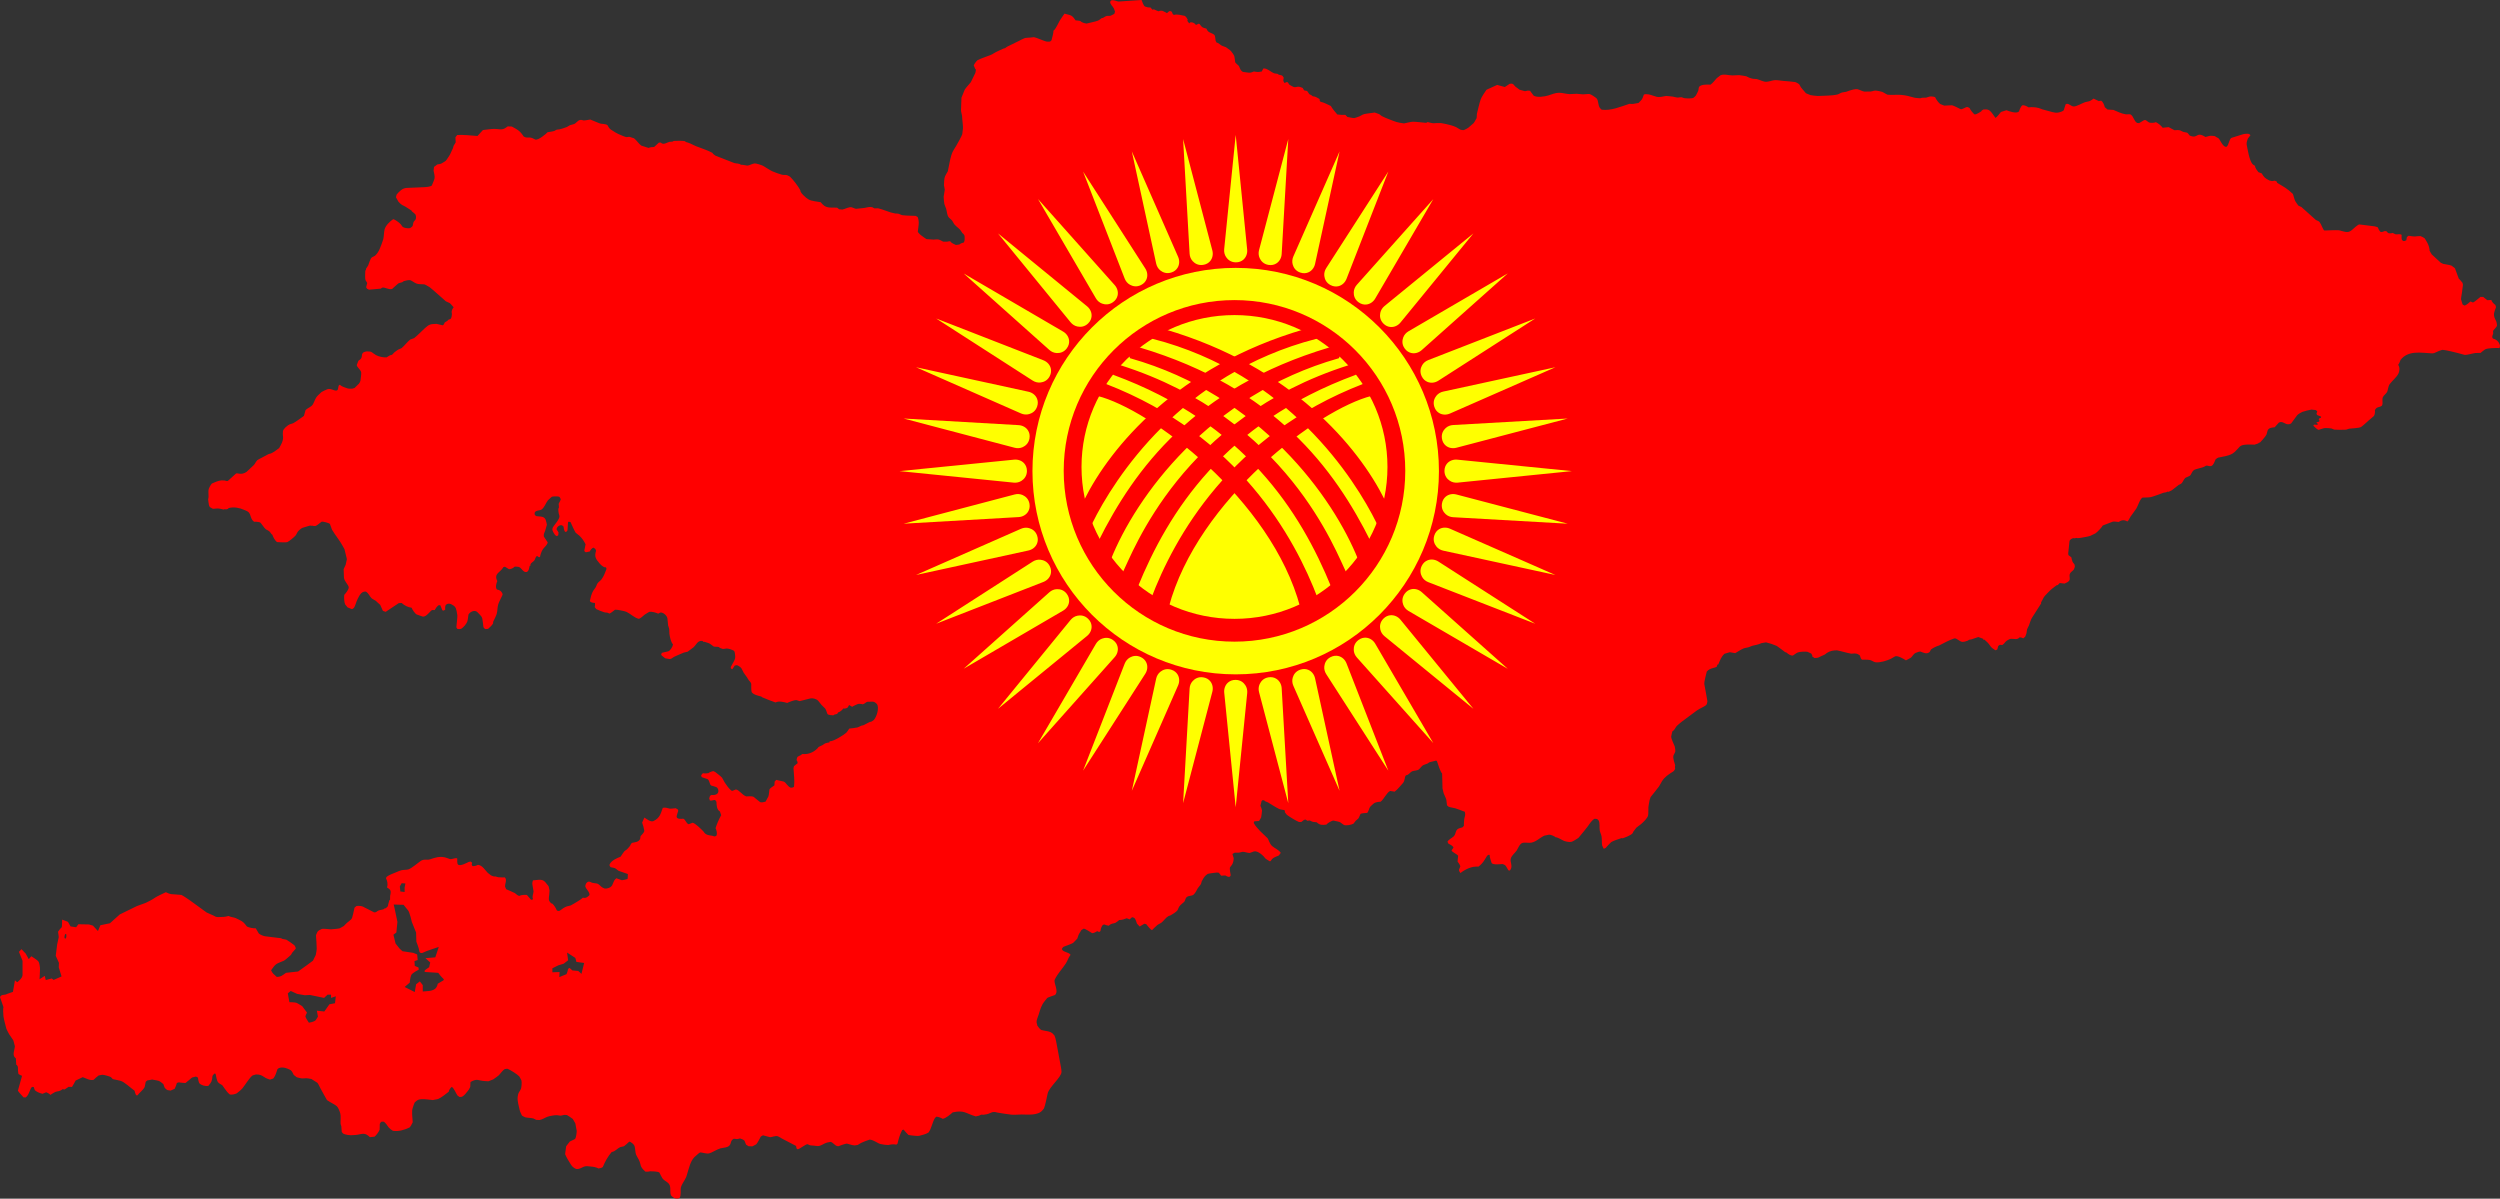 <?xml version="1.0" encoding="UTF-8" standalone="no"?>
<svg
   width="1562.153"
   height="748.987"
   viewBox="0 0 1562.153 748.987"
   version="1.1"
   id="svg25287"
   xmlns="http://www.w3.org/2000/svg"
   xmlns:svg="http://www.w3.org/2000/svg">
  <rect x="0" y="0" width="1562.153" height="748.987" fill="#333333" stroke="none"/>
  <defs
     id="defs25220">
    <style
       id="style25218">
      .cls-1 {
        fill: #ff0;
      }

      .cls-1, .cls-2, .cls-3 {
        stroke-width: 0px;
      }

      .cls-2 {
        fill: red;
      }

      .cls-3 {
        fill: none;
      }
    </style>
    <clipPath
       id="c">
      <circle
         cy="0"
         cx="0"
         r="25"
         id="circle5" />
    </clipPath>
    <clipPath
       id="clipPath770">
      <circle
         cy="0"
         cx="0"
         r="25"
         id="circle768" />
    </clipPath>
    <clipPath
       id="clipPath774">
      <circle
         cy="0"
         cx="0"
         r="25"
         id="circle772" />
    </clipPath>
  </defs>
  <path
     d="m 713.328,1.1e-4 c -4.715,0.272 -9.426,0.624 -14.139,0.941 -1.286,0.086 -3.357,-1.382 -5.018,-0.578 L 693.692,1.213 c -0.01,1.561 1.708,2.741 2.312,4.064 0.285,0.623 0.496,1.332 0.736,1.977 l -0.475,1.438 -0.748,0.373 -1.494,0.748 c -1.112,0.286 -2.166,-0.191 -3.252,0.445 -0.498,0.293 -1.042,0.678 -1.564,0.916 -0.151,0.07 -0.718,0.113 -0.838,0.18 -0.802,0.449 -1.313,1.256 -2.68,1.674 -2.188,0.668 -4.496,1.154 -6.799,1.709 -1.111,-0.184 -2.005,-0.399 -3.029,-0.959 -0.15,-0.081 -0.853,-0.677 -0.938,-0.701 -0.823,-0.227 -1.98,-0.238 -2.842,-0.342 -2.355,-3.511 -2.774,-3.07 -6.93,-4.213 -0.947,1.394 -1.976,2.783 -2.863,4.213 -0.99,1.599 -2.536,5.506 -4.105,6.51 0.309,0.809 -0.908,4.932 -1.146,5.918 l -0.873,0.812 c -2.284,0.09 -2.029,0.137 -4.275,-0.67 -1.779,-0.638 -4.009,-1.67 -5.814,-2.088 -0.047,-0.011 -1.996,0.216 -2.176,0.236 l -0.232,0.023 c -0.98,0.103 -2.604,0.077 -3.469,0.375 -1.14,0.393 -2.311,1.131 -3.398,1.662 l -7.469,3.65 c -0.195,0.096 -1.299,0.941 -1.369,0.957 -0.117,0.026 -0.763,0.149 -0.836,0.184 -1.471,0.717 -4.686,2.041 -6.094,2.967 -0.742,0.489 -1.115,0.723 -1.98,1.066 -2.02,0.8 -6.455,2.321 -8.193,3.244 -0.482,0.257 -2.232,2.552 -2.408,3.291 l 1.02,2.385 0.367,0.031 c -0.11,0.682 -0.16,1.602 -0.367,2.248 -0.032,0.101 -2.821,5.803 -2.842,5.828 -1.038,1.274 -3.035,3.387 -3.836,4.711 -0.039,0.065 -2.012,4.949 -2.016,4.969 -0.066,0.372 -0.289,7.201 -0.279,7.805 0.019,1.146 0.499,2.41 0.645,3.572 0.1,0.791 0.12,1.618 0.176,2.416 0.085,1.232 0.521,4.341 0.385,5.461 l -0.428,3.537 c -0.085,0.722 -3.084,6.111 -3.693,7.129 -0.729,1.215 -1.572,2.451 -2.221,3.705 -0.621,1.2 -1.368,3.707 -1.643,5.066 -0.043,0.214 -1.416,7.193 -1.482,7.314 -0.553,0.995 -1.233,2.033 -1.701,3.064 -0.62,1.363 -0.626,4.248 -0.684,5.662 -0.006,0.169 0.437,2.385 0.496,2.711 0.01,0.052 -0.657,4.212 -0.711,4.557 -0.011,0.073 0.037,0.381 0.047,0.471 0.123,1.213 0.133,2.669 0.391,3.848 0.225,1.02 0.823,2.089 1.135,3.098 0.484,1.56 0.505,3.85 1.508,5.205 0.614,0.831 1.669,1.434 2.279,2.268 0.522,0.714 0.887,1.732 1.461,2.385 1.054,1.201 2.475,2.155 3.561,3.336 0.495,0.538 0.797,1.352 1.27,1.916 0.652,0.775 0.456,-0.073 1.438,1.785 0.03,1.522 0.263,2.566 -0.396,4.102 -0.655,0.166 -2.382,0.734 -2.82,1.314 l -2.225,0.297 c -0.991,-0.495 -2.947,-1.186 -3.418,-2.252 -1.289,-0.209 -0.858,0.065 -1.789,0.164 -0.122,0.013 -2.468,0.055 -2.541,0.045 -0.673,-0.093 -1.949,-1.315 -3.795,-1.438 -0.804,-0.053 -1.676,0.152 -2.488,0.133 -1.422,-0.033 -2.878,-0.194 -4.299,-0.291 -0.609,-0.382 -5.596,-3.568 -5.449,-4.861 0.374,-3.269 1.158,-5.919 -0.117,-8.979 l -1.244,-0.691 c -2.657,-0.135 -5.532,-0.082 -8.16,-0.414 -0.803,-0.102 -1.849,-0.724 -2.654,-0.953 -0.573,-0.163 -1.338,-0.008 -1.934,-0.121 -0.891,-0.168 -1.913,-0.392 -2.779,-0.656 -2.534,-0.773 -5.085,-1.881 -7.646,-2.523 -0.791,-0.198 -1.864,0.091 -2.678,-0.065 -0.174,-0.033 -1.043,-0.638 -1.244,-0.688 -1.75,-0.424 -3.214,0.176 -4.898,0.451 -1.228,0.201 -2.521,0.266 -3.76,0.396 l -1.49,0.156 c -0.882,-0.127 -1.857,-0.737 -2.742,-0.945 -1.676,-0.395 -4.096,1.086 -5.748,1.406 l -1.379,-0.105 -0.689,-0.053 -1.299,-1.023 c -4.983,-0.158 -7.07,0.657 -10.23,-3.404 l -3.816,-0.6 c -3.49,-0.549 -4.605,-1.425 -7.025,-3.789 -0.641,-0.626 -1.323,-1.364 -1.719,-2.193 -0.088,-0.182 -0.168,-0.89 -0.252,-1.043 -1.372,-2.499 -4.323,-6.371 -6.352,-8.307 -0.188,-0.18 -0.353,-0.204 -0.58,-0.334 -2.379,-1.369 -2.425,-0.4 -4.469,-0.916 -1.327,-0.336 -4.627,-1.489 -5.859,-2.068 -1.954,-0.918 -3.951,-2.318 -5.824,-3.418 -0.887,-0.521 -4.575,-1.674 -5.412,-1.57 -1.287,0.159 -2.757,1.002 -4.047,1.299 -0.968,0.223 -3.086,-0.59 -4.543,-0.451 -0.621,-0.871 -3.067,-0.764 -4.035,-1.061 l -3.766,-1.469 -8.047,-3.141 c -0.441,-0.173 -1.77,-1.283 -1.953,-1.793 -3.231,-1.767 -6.83,-2.765 -10.225,-4.146 -1.112,-0.452 -2.218,-1.049 -3.305,-1.564 -1.013,-0.48 -2.086,-0.809 -3.174,-1.09 l -0.277,-0.457 c -2.342,-0.393 -4.737,-0.239 -7.096,-0.184 -0.092,0.003 -0.761,0.42 -0.908,0.451 -0.599,0.127 -1.352,-0.009 -1.934,0.152 -1.71,0.471 -3.674,2.149 -5.311,0.43 l -1.186,0.041 c -0.992,0.908 -1.98,1.821 -2.98,2.719 -0.953,0.009 -2.626,0.132 -3.5,0.588 l -1.5,-0.48 -3.002,-0.963 c -1.47,-0.976 -3.017,-3.412 -4.49,-4.523 -0.299,-0.225 -0.552,-0.188 -0.906,-0.307 l -1.814,-0.609 c -0.719,-0.117 -1.666,0.225 -2.373,0.086 -0.9,-0.176 -2.097,-0.799 -3.004,-1.15 -2.794,-1.06 -3.924,-1.928 -6.477,-3.527 -0.875,-0.547 -1.705,-1.94 -2.143,-2.83 -1.733,-0.901 -3.779,-0.604 -4.848,-1.043 l -5.83,-2.396 c -1.312,0.18 -2.814,0.564 -4.117,0.578 -0.479,0.005 -1.396,-0.56 -2.352,-0.291 -1.617,0.454 -2.318,2.073 -3.814,2.596 -0.792,0.278 -1.713,0.371 -2.484,0.686 -0.636,0.26 -1.209,0.828 -1.846,1.084 -1.352,0.544 -3.024,1.073 -4.434,1.445 -0.614,0.162 -1.371,0.063 -1.975,0.244 -0.477,0.143 -0.944,0.603 -1.42,0.773 -1.242,0.443 -2.933,0.552 -4.238,0.803 -1.014,1.181 -6.084,5.326 -7.73,4.57 -1.205,-0.553 -2.264,-1.303 -3.598,-1.244 -1.365,0.06 -2.158,0.14 -3.525,-0.566 -1.828,-2.552 -2.521,-3.569 -5.385,-5.141 l -2.127,-1.166 c -0.046,-0.017 -1.553,-0.052 -1.701,-0.057 l -0.842,-0.031 -1.422,0.986 c -2.218,1.538 -4.451,0.546 -6.896,0.58 -2.336,0.032 -4.816,0.48 -7.166,0.711 -1.145,1.239 -2.291,2.476 -3.426,3.725 -4.217,-0.314 -8.402,-0.826 -12.629,-0.629 l -1.139,1.434 c 0.029,0.518 0.203,3.122 0.166,3.184 l -1.305,2.16 c -0.217,0.36 -0.183,0.999 -0.367,1.393 l -1.82,3.904 c -0.301,0.643 -0.748,1.238 -1.137,1.828 -0.887,1.354 -1.212,1.889 -1.658,2.289 -0.457,0.41 -1.04,0.681 -2.48,1.551 -0.724,0.436 -1.887,0.489 -2.705,0.67 -0.034,0.007 -1.912,1.429 -2.074,1.551 -0.023,0.196 -0.287,2.33 -0.275,2.373 0.294,1.155 0.83,3.585 0.625,4.658 -0.24,1.268 -1.082,2.93 -1.539,4.166 l -0.127,0.344 c -0.759,0.88 -3.674,1.057 -4.869,1.109 l -10.953,0.477 c -2.643,0.114 -4.699,2.303 -6.244,4.176 l -0.395,1.668 1.551,2.754 c 0.041,0.073 0.134,0.147 0.191,0.209 1.888,2.07 2.139,1.727 4.318,2.994 1.246,0.724 2.458,1.576 3.672,2.355 l 0.246,0.496 c 0.644,0.548 1.443,1.113 2.02,1.719 0.644,0.676 0.723,2.721 0.178,3.496 -0.134,0.191 -0.982,1.077 -1.035,1.189 -1.031,2.228 0.175,2.615 -2.422,4.084 -0.036,0.02 -0.371,0.036 -0.455,0.045 -1.02,0.111 -3.278,-0.165 -4.057,-0.844 -0.448,-0.389 -0.767,-1.146 -1.182,-1.592 -0.96,-1.033 -3.361,-2.945 -4.771,-3.229 -2.131,1.48 -4.638,3.847 -5.367,6.418 -0.256,0.904 -0.286,2.147 -0.412,3.092 -0.122,0.915 -0.146,2.152 -0.4,3.023 -0.579,1.981 -1.475,4.193 -2.266,6.105 -0.579,1.399 -1.712,3.23 -2.889,4.197 -0.574,0.472 -1.523,0.677 -2.084,1.158 -0.905,0.777 -1.72,3.779 -2.189,4.877 -0.273,0.638 -0.908,1.375 -1.295,1.961 -0.145,0.22 0.135,0.799 -0.496,1.375 -0.033,1.361 -0.286,4.655 0.096,5.865 0.025,0.079 1.007,1.646 1.102,1.801 l -0.684,2.693 0.57,0.9 1.254,0.613 7.354,-0.66 0.756,-0.582 c 1.607,-0.629 3.939,1.453 6.291,0.787 0.535,-0.477 3.541,-3.261 3.844,-3.434 0.674,-0.386 1.755,-0.489 2.49,-0.799 0.288,-0.121 0.744,-0.582 1.018,-0.68 0.657,-0.236 3.329,-0.859 4.033,-0.568 1.284,0.529 2.45,1.525 3.732,2.057 1.641,0.681 4.293,0.315 5.367,0.635 0.09,0.027 2.624,1.46 2.873,1.598 0.657,0.365 9.066,7.888 10.225,8.896 0.23,0.201 2.111,0.882 2.414,1.115 0.826,0.637 1.713,1.849 2.439,2.631 -0.654,0.791 -1.389,2.189 -1.215,3.258 0.017,0.107 0.161,0.862 0.152,0.924 -0.123,0.87 -0.099,2.562 -0.939,3.121 l -1.369,0.527 c 0.002,0.459 -1.771,1.384 -2.146,1.617 -0.158,0.442 -0.729,1.641 -1.221,1.826 -0.357,-0.084 -3.769,-0.919 -3.881,-0.916 -3.79,0.116 -4.601,0.155 -7.447,2.791 -1.807,1.674 -4.787,4.735 -6.58,6.096 -0.273,0.208 -2.232,0.724 -2.48,0.922 -1.939,1.548 -3.481,3.762 -5.389,5.361 -0.117,0.097 -1.815,0.742 -2.088,0.9 -0.753,0.435 -1.511,1.079 -2.225,1.588 -0.632,0.451 -1.099,1.279 -1.744,1.689 -0.12,0.077 -1.013,0.218 -1.199,0.307 -0.678,0.324 -1.381,0.843 -2.027,1.238 -1.944,0.227 -5.027,-0.413 -6.732,-1.398 -2.894,-1.671 -2.166,-2.295 -5.451,-2.301 -0.803,-0.002 -1.984,0.322 -2.641,0.848 -1.504,1.615 0.427,3.056 -2.865,4.996 l -1.031,2.67 c -0.05,1.253 2.615,3.005 2.775,4.715 0.109,1.169 -0.334,3.671 -0.453,4.988 -0.046,0.499 -0.598,1.611 -0.957,1.961 l -2.729,2.666 -0.176,0.062 -1.305,0.389 c -0.972,-0.013 -2.099,0.113 -3.023,-0.195 -1.699,-0.566 -3.396,-1.051 -4.775,-2.271 l -0.664,0.584 -0.518,2.43 -0.535,0.578 c -1.797,0.487 -3.667,-1.524 -5.953,-0.789 -1.079,0.347 -2.299,1.08 -3.338,1.568 -0.049,0.023 -0.274,0.114 -0.303,0.143 -0.889,0.888 -2.52,2.228 -3.213,3.209 -0.922,1.306 -1.442,3.152 -2.264,4.549 -0.971,1.649 -3.276,2.207 -4.576,3.619 l -1.01,3.598 c -1.889,1.292 -4.77,3.523 -6.645,4.535 -0.634,0.343 -1.545,0.414 -2.217,0.711 -1.377,0.609 -3.883,2.692 -4.225,4.197 l -0.107,1.664 c -0.056,0.87 0.189,1.572 0.168,2.385 -0.073,2.656 -1.079,3.993 -2.268,6.289 -0.022,0.04 -0.104,0.231 -0.131,0.252 -1.612,1.227 -3.251,2.521 -5.096,3.389 -0.487,0.23 -1.19,0.227 -1.66,0.477 l -6.336,3.367 c -1.342,0.713 -1.762,2.268 -2.703,3.355 -0.115,0.133 -4.41,4.21 -4.635,4.357 -3.529,2.314 -5.401,0.436 -6.598,1.047 l -5.092,4.604 c -0.776,0.269 -1.3,-0.168 -2.004,-0.268 -0.534,-0.076 -1.399,-0.119 -1.934,-0.082 -2.135,0.148 -4.071,1.163 -6.016,1.965 -0.72,0.74 -1.992,2.964 -2.115,3.961 -0.175,1.434 0.078,3.077 0.016,4.535 -0.012,0.28 -0.276,1.143 -0.264,1.361 0.063,1.205 0.361,2.526 0.533,3.727 0.009,0.06 0.449,1.001 0.498,1.111 l 1.926,1.115 c 2.752,-0.2 3.091,-0.45 5.76,0.211 1.059,0.262 0.644,0.322 1.248,0.166 l 0.568,-0.146 c 0.331,0.241 1.34,0.025 1.676,-0.092 l 0.283,-0.357 c 1.223,-0.786 4.023,-0.707 5.369,-0.488 2.206,0.36 2.774,0.602 4.865,1.467 0.644,0.267 1.992,0.795 2.562,1.375 1.571,1.597 1.035,4.271 3.455,5.967 0.756,-0.088 1.672,-0.048 2.412,0.102 l 1.195,0.242 c 0.752,0.317 2.541,3.424 3.705,4.352 0.5,0.398 1.592,0.626 2.598,1.672 0.473,0.491 0.758,1.467 1.477,1.689 0.314,1.185 1.848,4.149 3.027,4.643 0.789,0.058 5.751,0.324 6.383,-0.01 1.268,-0.669 4.236,-3.062 5.148,-4.168 0.508,-0.616 0.783,-1.557 1.256,-2.215 0.565,-0.786 2.093,-2.173 3.004,-2.529 l 3.111,-0.951 c 0.608,-0.185 2.043,-0.729 2.818,-0.25 l 0.338,-0.186 c 0.382,0.316 1.806,0.335 2.16,0.139 1.163,-0.643 2.4,-1.755 3.486,-2.549 0.686,-0.342 4.946,0.815 5.254,1.412 l 0.424,1.174 0.848,2.348 c 2.055,3.517 4.787,6.664 6.736,10.252 l 1.084,1.996 c 0.055,0.16 1.494,6.128 1.496,6.166 0.002,0.016 -0.715,3.363 -0.76,3.5 -0.122,0.376 -1.25,2.598 -1.271,2.766 -0.006,0.043 0.182,5.226 0.203,5.389 0.301,2.374 2.9,4.442 2.99,6.01 -0.071,1.42 -1.866,3.731 -2.807,4.656 -0.219,1.508 -0.086,4.605 0.584,6.004 l 1.014,1.232 c 0.198,0.241 0.253,0.437 0.508,0.615 l 1.754,0.707 0.875,0.354 c 1.812,-0.248 2.354,-3.326 2.887,-4.621 0.738,-1.796 2.312,-5.624 4.416,-6.176 0.513,-0.135 1.088,-0.303 1.615,-0.08 1.796,1.284 2.276,3.005 3.377,4.053 0.679,0.647 1.879,1.052 2.639,1.639 0.115,0.088 2.804,2.553 2.818,2.574 0.094,0.13 1.51,3.355 1.67,3.711 l 1.729,0.621 8.166,-5.451 1.814,-0.104 c 1.754,1.606 3.859,2.669 6.225,2.988 0.343,1.055 2.162,3.719 3.125,4.188 0.46,0.225 0.756,0.265 1.238,0.434 l 2.475,0.867 c 1.668,0.403 3.541,-1.769 4.473,-2.746 0.369,-0.386 1.014,-1.152 1.637,-1.338 l 1.461,0.057 c 0.479,-0.908 1.579,-2.549 2.52,-3.07 l 0.988,0.041 1.311,3.182 0.869,0.17 0.953,-0.676 c -0.196,-0.766 -0.145,-2.144 0.291,-2.84 0.894,-0.935 2.225,-1.037 3.326,-0.502 2.218,1.076 3,1.887 3.457,4.338 0.482,2.581 0.578,2.438 0.307,5.271 l -0.461,4.799 0.43,0.91 c 0.584,0.365 2.206,0.311 2.744,-0.041 1.282,-0.836 3.244,-3.039 3.689,-4.555 0.375,-1.28 0.479,-2.923 0.699,-4.254 1.011,-1.7 3.724,-3.074 5.461,-1.592 l 1.621,1.672 c 0.556,0.574 1.343,1.468 1.523,2.32 0.36,1.707 0.487,3.587 0.721,5.322 0.065,0.468 0.822,1.231 1.266,1.377 l 1.621,-0.111 c 1.117,-0.931 2.378,-2.131 3.148,-3.383 0.008,-0.113 0.059,-1.054 0.08,-1.102 0.643,-1.435 1.754,-3.393 2.18,-4.861 0.548,-1.883 0.399,-4.12 0.975,-5.988 0.497,-1.611 1.99,-4.389 2.73,-6.023 0.047,-0.425 -0.181,-0.932 -0.385,-1.271 -0.807,-1.345 -1.593,-1.64 -3.154,-1.988 -1.149,-1.261 -0.336,-3.958 0.232,-5.281 -2.397,-4.828 1.908,-5.225 3.818,-8.727 l 0.98,-0.209 2.52,1.535 c 1.01,0.013 2.731,-0.622 3.33,-1.494 0.47,-0.176 1.087,-0.157 1.562,-0.096 l 1.156,0.146 c 1.957,0.588 2.652,3.55 4.91,3.209 1.517,-0.548 1.577,-2.497 1.941,-3.834 l 0.512,-0.107 c -0.437,-1.562 1.677,-2.346 2.355,-3.219 0.668,-0.859 0.677,-2.3 1.768,-2.896 l 1.111,0.754 0.688,-0.027 c 0.286,-1.592 0.963,-3.734 1.934,-5.057 1.047,-1.426 2.459,-2.269 2.926,-4.125 l -2.445,-3.695 c -0.254,-1.327 0.414,-2.524 0.857,-3.645 0.05,-0.126 1.045,-3.603 1.053,-3.67 l -0.262,-1.367 c -0.509,-2.673 -1.312,-3.573 -3.955,-3.816 l -2.34,-0.215 -0.979,-0.717 -0.143,-1.258 c 0.516,-1.953 3.395,-1.28 4.604,-2.346 1.756,-1.55 2.332,-3.751 3.688,-5.549 0.021,-0.029 2.304,-2.117 2.371,-2.164 0.601,-0.426 3.84,-0.389 4.613,-0.145 0.535,0.287 1.004,1.24 1.072,1.812 l -1.312,2.711 c 0.056,0.676 0.227,1.563 0.182,2.229 -0.01,0.14 -0.388,0.767 -0.393,0.898 -0.031,0.752 0.111,1.986 0.242,2.734 0.184,1.049 0.788,1.702 0.297,2.895 -0.706,1.712 -2.002,3.27 -3.123,4.711 -1.304,1.677 -1.512,2.601 -0.412,4.475 0.495,0.843 1.057,1.947 2.121,2.219 l 0.834,-0.625 0.186,-1.695 -1.244,-1.975 c 0.122,-1.512 1.968,-2.984 3.475,-2.461 l 0.938,0.809 c 0.01,0.914 0.351,2.555 0.955,3.291 l 0.941,-0.205 0.525,-0.777 0.352,-5.078 0.418,-0.354 1.131,0.291 c 0.791,1.633 2.303,5.248 3.209,6.623 0.064,0.097 2.19,1.725 2.447,1.967 1.511,1.421 2.837,3.403 3.748,5.252 l -0.787,3.908 0.197,0.584 0.752,0.518 2.477,-0.518 c 0.31,-0.849 1.378,-2.182 2.316,-2.404 l 1.146,0.838 0.436,1.121 c -1.156,3.727 -0.23,5.043 2.195,7.912 0.782,0.925 1.98,1.992 3.164,2.426 l 0.818,0.01 c 0.193,0.216 0.315,0.809 0.344,1.08 -0.754,2.061 -1.803,4.785 -3.182,6.531 l -0.002,-0.018 c -0.677,0.858 -1.758,1.533 -2.396,2.41 -0.471,0.651 -0.692,1.696 -1.104,2.406 -0.49,0.841 -1.234,1.579 -1.709,2.426 -0.965,1.721 -1.561,4.114 -1.979,6.02 l 0.23,0.625 c 0.64,0.528 2.06,0.814 2.859,0.777 0.364,0.313 -0.009,2.206 -0.061,2.656 0.084,0.105 0.953,1.21 0.99,1.229 1.143,0.611 3.707,1.565 4.969,1.961 1.1,0.345 1.916,-0.082 3.123,0.809 0.736,-0.029 2.927,-1.895 3.553,-2.369 1.225,-0.23 6.323,0.872 7.26,1.33 2.529,1.234 4.646,3.475 7.414,4.285 1.141,0.135 2.93,-1.882 3.809,-2.504 0.938,-0.665 2.036,-1.234 3.02,-1.832 1.632,-0.222 4.086,0.472 5.535,1.15 l 1.391,-0.727 c 1.795,-0.137 4.008,1.879 4.334,3.604 0.275,1.447 0.213,2.998 0.461,4.453 0.127,0.749 0.567,1.503 0.682,2.252 0.141,0.921 -0.024,1.934 0.104,2.859 0.289,2.112 0.85,5.093 2.254,6.793 -0.119,1.273 -1.682,4.002 -3.055,4.32 l -3.861,0.895 -0.479,0.988 c 0.026,0.063 0.26,0.642 0.283,0.66 0.193,0.152 2.223,1.782 2.289,1.811 0.012,0.006 2.834,0.478 2.902,0.479 l 1.182,-0.441 c 0.457,-0.246 0.894,-0.728 1.361,-0.932 2.045,-0.891 4.113,-1.909 6.197,-2.701 0.325,-0.124 2.168,-0.452 2.334,-0.543 0.063,-0.033 3.617,-2.691 3.713,-2.779 1.75,-1.6 2.505,-4.24 5.271,-3.969 l 0.33,0.033 0.445,0.533 c 0.088,-0.004 0.633,-0.042 0.686,-0.025 3.428,1.085 2.914,0.707 5.707,2.891 0.49,0.382 2.433,0.086 3.355,0.398 0.161,0.452 2.071,1.146 2.438,1.184 0.819,0.087 1.813,-0.294 2.645,-0.25 1.357,0.071 3.254,0.755 4.414,1.463 0.383,0.479 0.499,1.261 0.572,1.82 0.319,2.432 0.283,2.993 -0.934,5.209 l -1.678,3.053 0.023,0.691 0.578,0.666 0.443,-0.066 1.416,-2.17 c 0.447,-0.15 0.979,-0.236 1.449,-0.246 0.782,0.254 2.25,1.228 2.709,1.898 0.564,0.821 0.885,1.886 1.414,2.738 0.672,1.081 1.541,2.064 2.236,3.133 0.434,0.671 0.406,0.943 1.008,1.654 0.504,0.593 1.456,1.448 1.512,2.311 0.115,1.766 -0.189,3.364 0.291,5.135 1.245,1.676 4.181,2.192 6.021,2.729 0.105,0.031 0.406,0.394 0.525,0.445 2.766,1.166 5.533,2.286 8.379,3.25 1.881,-1.159 5.341,-0.269 7.27,0.297 1.192,-0.653 4.364,-1.828 5.709,-1.807 0.063,10e-4 1.88,0.601 2.064,0.66 l 4.523,-1.137 c 0.881,-0.222 1.365,-0.406 2.26,-0.568 1.455,-0.265 3.672,0.33 4.734,1.428 0.723,0.75 1.281,1.705 1.99,2.475 3.06,3.318 2.189,1.255 3.826,5.758 0.295,0.807 3.353,1.017 4.115,0.816 l 0.078,-0.297 1.906,-0.471 0.574,-0.9 c 1.093,-0.332 2.644,-1.444 3.191,-2.473 0.776,0.137 2.279,-0.071 2.855,-0.689 l 0.842,-1.525 1.875,1.125 c 0,0 3.25,-1.875 4.375,-1.875 1.125,0 2.254,0.33 2.254,0.33 1.097,-0.169 1.927,-1.336 2.906,-1.586 0.033,-0.009 3.26,-0.094 3.414,-0.086 0.6,0.029 1.205,0.314 1.637,0.691 l 0.875,0.766 c 1.716,2.261 -0.096,8.13 -1.93,10.029 l -1.381,0.959 c -0.367,0.179 -0.898,0.157 -1.271,0.326 -1.273,0.577 -2.466,1.382 -3.746,1.945 -0.378,0.168 -0.918,0.141 -1.314,0.287 -0.791,0.291 -1.685,0.922 -2.488,1.115 -1.59,0.385 -3.463,0.488 -5.094,0.717 -0.555,0.751 -1.268,2.007 -1.934,2.621 -1.527,1.409 -8.074,5.525 -10.338,5.322 l -0.154,0.676 c -0.809,0.187 -1.906,0.317 -2.666,0.619 -0.512,0.203 -1.049,0.782 -1.545,1.055 -0.802,0.442 -1.8,0.717 -2.564,1.207 -0.094,0.06 -0.527,0.737 -0.658,0.859 -1.606,1.52 -2.866,2.402 -4.979,3.082 -1.377,0.442 -2.978,0.606 -4.414,0.42 -0.213,-0.027 -1.209,1.045 -1.941,1.143 l -1.166,0.666 c -0.517,1.189 -0.89,2.165 -0.033,2.916 l 0.113,1.049 -2.283,1.832 c -0.03,0.121 -0.311,1.222 -0.307,1.273 0.246,3.809 0.809,7.763 0.338,11.572 -0.375,0.461 -1.431,0.682 -1.98,0.645 -2.056,-0.668 -2.988,-3.344 -4.529,-3.869 l -3.082,-0.695 -1.541,-0.348 -0.988,1.125 -0.141,2.32 c -0.571,0.337 -3,1.916 -3.105,2.619 -0.193,1.28 -0.259,3.064 -0.646,4.273 l -1.174,2.17 -0.586,1.084 c -0.823,0.301 -2.465,0.63 -3.344,0.355 l -2.844,-2.273 c -0.555,-0.444 -0.82,-0.762 -1.424,-1.137 -0.635,-0.394 -3.787,-0.299 -4.508,-0.199 -2.553,-0.907 -4.596,-4.274 -6.469,-4.35 l -2.096,0.867 -0.643,-0.105 c -1.607,-1.292 -3.076,-3.397 -4.199,-5.088 -0.295,-0.441 -1.477,-2.806 -1.674,-3.023 -1.004,-1.112 -3.078,-2.564 -4.283,-3.568 -0.057,-0.046 -1.073,-0.5 -1.203,-0.562 -0.676,0.215 -1.463,0.394 -2.111,0.67 -0.168,0.071 -0.799,0.591 -0.914,0.621 -0.697,0.182 -2.607,0.262 -3.355,0.025 -0.533,0.257 -1.092,1.083 -1.223,1.643 l 0.453,0.869 1.146,0.385 2.293,0.77 c 1.557,0.736 1.213,3.263 2.391,4.047 1.035,0.319 2.227,0.582 3.223,0.994 1.635,0.675 2.744,5.513 -3.111,4.9 l -0.83,0.574 -0.5,1.535 0.43,1.377 c 1.375,0.268 2.51,-0.594 3.303,-0.322 l 0.799,1.111 c 0.054,2.042 0.154,4.968 2.197,6.08 l 0.752,2.293 c -1.401,2.523 -2.666,5.352 -3.508,8.115 0.592,1.088 1.094,3.266 0.658,4.49 l -0.537,0.48 -0.924,0.195 c -2.027,-0.941 -4.002,-0.283 -5.914,-1.992 -0.358,-0.318 -0.594,-0.885 -0.934,-1.234 -1.047,-1.072 -5.067,-5.136 -6.713,-5.338 l -2.432,0.928 c -1.623,-0.5 -1.86,-2.861 -3.424,-3.465 -1.166,0.141 -3.521,0.409 -4.109,-0.994 -0.168,-0.458 0.83,-3.355 1.01,-3.955 l -0.197,-0.752 -1.387,-0.836 c -0.662,0.054 -3.225,0.382 -3.715,0.268 -2.006,-0.469 -2.494,-0.856 -4.359,-0.502 -1.44,3.94 -1.776,6.195 -5.812,8.266 -1.62,0.831 -4.385,-1.349 -5.682,-2.195 l -1.408,3.168 c 0.701,1.924 1.003,3.158 1.381,5.215 -0.138,0.912 -1.75,2.623 -2.381,3.209 -0.023,0.156 -0.215,1.689 -0.238,1.736 -1.027,2.053 -3.043,2.015 -5.072,2.461 l -0.191,0.162 c -0.658,0.557 -0.717,1.289 -1.215,1.91 -0.516,0.646 -1.187,1.445 -1.787,2.008 -0.439,0.415 -1.171,0.709 -1.566,1.15 -0.733,0.821 -1.392,1.969 -2.035,2.877 l -0.418,0.588 c -2.023,0.723 -6.017,2.436 -6.869,4.99 -0.065,0.47 0.353,1.215 0.664,1.531 0.834,0.198 2.574,0.399 3.209,0.885 0.565,0.434 1.244,0.873 1.822,1.389 l 5.773,1.996 c 0,0 -0.125,2.375 -0.125,2.875 0,0.5 -3.625,1 -3.625,1 l -3.443,-1.229 c -1.173,1.054 -1.227,1.119 -2.105,3.191 l -0.096,0.227 c -0.127,0.299 -0.265,0.775 -0.439,1.037 -0.986,1.477 -3.131,2.232 -4.832,1.914 -0.066,-0.012 -0.957,-0.449 -1.074,-0.506 -1.357,-0.639 -2.131,-2.363 -3.867,-2.631 -0.84,-0.129 -1.823,-0.191 -2.637,-0.404 -0.863,-0.226 -1.458,-0.906 -2.479,-0.701 -0.716,0.309 -1.4,0.943 -1.609,1.682 l -0.273,0.967 c -0.168,1.543 3.397,4.16 2.479,5.922 -1.175,1.069 -2.182,1.93 -3.957,1.422 -0.855,0.74 -1.747,1.41 -2.721,1.98 -1.583,0.93 -3.252,2.091 -4.898,2.877 -0.629,0.3 -1.617,0.338 -2.299,0.559 -1.734,0.557 -3.111,1.712 -4.576,2.752 -0.023,0.017 -0.966,0.153 -1.09,0.174 l -0.736,-0.434 c -0.615,-1.4 -1.597,-3.101 -2.748,-4.141 l -0.729,-0.227 c -1.293,-1.243 -1.625,-1.767 -1.469,-3.525 0.131,-1.456 0.443,-3.156 0.41,-4.604 l -0.568,-2.461 c -0.205,-0.405 -0.428,-0.565 -0.701,-0.926 -2.192,-2.893 -2.86,-3.454 -6.602,-3.08 l -2.498,0.248 c -0.276,0.64 -0.475,1.824 -0.355,2.539 0.067,0.403 0.75,4.207 0.736,4.396 -0.115,1.549 -1.012,3.007 -0.395,4.605 l -0.354,0.604 -0.891,-0.088 -2.49,-2.928 c -1.217,-0.145 -3.647,-0.088 -4.754,0.584 -0.869,-0.016 -2.166,-1.264 -2.822,-1.77 -0.233,-0.179 -4.834,-2.154 -5.434,-2.422 -0.102,-0.254 -0.66,-1.6 -0.664,-1.652 -0.117,-1.736 1.404,-4.297 -0.17,-5.723 -1.291,-0.025 -2.701,0.052 -3.98,-0.076 -0.61,-0.062 -1.274,-0.404 -1.885,-0.512 -0.196,-0.034 -0.813,0.045 -0.973,0.004 -0.53,-0.133 -1.36,-0.473 -1.85,-0.717 -0.093,-0.045 -0.59,-0.465 -0.701,-0.553 -0.385,-0.302 -0.887,-0.618 -1.229,-0.961 -1.86,-1.863 -3.259,-4.629 -6.115,-5.037 -0.866,0.56 -2.416,0.889 -3.434,0.828 -0.157,-0.289 -0.317,-0.68 -0.512,-0.939 l 0.283,-1.197 -0.965,-0.754 -1.217,0.275 c -1.316,0.629 -5.078,2.746 -6.609,1.686 -0.708,-0.609 -0.5,-2.927 -0.521,-3.895 -1.323,-0.647 -3.278,0.833 -4.729,0.348 -0.979,-0.327 -2.098,-0.819 -3.098,-1.033 -3.365,-0.718 -5.937,0.167 -9.078,1.223 -2.238,0.751 -3.849,-0.506 -6.189,1.229 -1.576,1.169 -5.494,4.388 -7.275,5.037 -1.195,0.435 -3.06,0.241 -4.379,0.553 -1.148,0.272 -2.213,0.754 -3.287,1.223 -1.953,0.853 -4.379,1.58 -6.07,2.912 l -0.422,0.818 c 0.862,2.028 1.332,3.668 0.631,5.789 l 0.016,0.019 1.125,0.785 c 1.614,1.112 1.228,2.602 0.863,4.246 -0.015,0.068 -0.046,0.153 -0.047,0.221 l -0.047,2.406 -0.445,0.396 c -0.324,1.223 -0.742,2.47 -0.953,3.717 l -1.209,1.197 -0.998,0.221 c -0.049,0.048 -0.154,0.279 -0.193,0.348 -1.079,0.475 -2.348,0.468 -3.422,0.891 -0.979,0.385 -1.492,1.401 -2.812,1.111 l -4.689,-2.398 c -0.914,-0.467 -1.405,-0.785 -2.344,-1.199 -0.887,-0.391 -2.99,-0.562 -3.982,-0.303 l -1.174,1.029 -0.863,3.924 c -0.867,3.942 -1.06,3.088 -3.877,5.561 -0.668,0.587 -1.295,1.313 -1.922,1.949 -0.041,0.042 -0.238,0.136 -0.299,0.17 -0.191,0.106 -2.221,1.258 -2.283,1.273 -1.656,0.406 -3.782,0.434 -5.496,0.631 -1.688,-0.092 -3.924,-0.426 -5.461,-0.297 -0.297,0.025 -0.428,0.186 -0.701,0.305 -1.878,0.818 -2.232,1.189 -2.939,3.107 l -0.23,0.631 c 0.149,2.777 0.464,5.673 0.455,8.449 -0.003,1.021 -0.342,2.328 -0.492,3.354 -0.011,0.069 -0.032,0.326 -0.057,0.379 l -1.791,3.668 c -0.108,0.221 -8.904,6.465 -9.307,6.758 -2.526,0.183 -5.027,0.629 -7.555,0.828 -1.997,1.451 -3.175,2.559 -5.752,2.555 -2.163,-1.978 -2.378,-1.839 -3.57,-4.156 3.17,-4.333 2.724,-3.754 8.027,-5.979 0.758,-0.318 3.485,-2.836 4.188,-3.443 0.508,-0.44 0.607,-1.06 1.01,-1.562 0.683,-0.85 1.461,-1.66 2.182,-2.48 0.093,-0.699 -0.498,-1.803 -0.969,-2.27 -0.559,-0.558 -4.522,-3.221 -4.914,-3.393 -0.206,-0.09 -2.171,-0.38 -2.559,-0.486 -0.158,-0.043 -0.5,-0.35 -0.654,-0.389 -0.519,-0.131 -1.184,-0.143 -1.721,-0.209 l -8.35,-1.035 c -0.998,-0.123 -3.32,-1.087 -3.945,-1.797 l -1.219,-2.094 -0.609,-1.049 c -1.631,-0.029 -4.086,-0.346 -5.555,-1.15 -1.709,-2.161 -2.09,-2.879 -4.66,-4.117 l -2.494,-1.201 c -1.416,-0.53 -2.948,-0.539 -4.338,-1.27 -2.22,0.698 -4.467,0.67 -6.76,0.697 -0.95,0.009 -1.982,-0.521 -2.768,-1.016 0,0 -3.155,-1.364 -4.186,-1.875 l -9.982,-7.262 c 0,0 -5,-3.499 -5.766,-3.688 -0.766,-0.188 -4.984,-0.313 -6.412,-0.516 -1.426,-0.201 -3.262,-1.209 -3.262,-1.209 0,0 -6.31,2.914 -6.99,3.562 -0.678,0.649 -4.524,2.61 -5.586,3.1 -0.346,0.159 -3.48,1.225 -5.5,2 l -10.75,5.25 -6.125,5.5 -6,1.25 -1.5,3.625 -3.125,-3.375 -2.5,-0.75 -6.625,-0.125 -1.375,1.875 -3.5,-0.5 -1.625,-2.875 c 0,0 -3.125,-1.25 -3.5,-1.375 -0.375,-0.125 0.005,4.633 -0.479,4.875 -0.484,0.242 -2.209,2.664 -2.209,2.664 l 0.438,3.336 -1,4.625 -0.875,7.125 2,4.375 -0.125,2.75 1.75,5.75 -4.951,2.168 -1.174,-0.918 -3.75,1 -0.625,-2.625 -3.25,2.125 c 0,0 0.375,-6.625 0.25,-7.25 -0.125,-0.625 -0.25,-2.75 -0.875,-3.75 -0.625,-1 -4.5,-3.375 -4.5,-3.375 l -1.633,1.793 -1.867,-3.418 -2.674,-2.828 -1.576,1.703 2.25,5.625 v 8.75 c 0,2.25 -3,4.125 -3.125,4.5 -0.125,0.375 -1.625,-1.125 -1.625,-1.125 l -1.25,7.25 -3.584,1.25 c -1.665,1.037 -3.613,0.045 -4.5,2 l 2.168,6.332 c -0.369,0.658 -0.14,4.822 -0.006,5.752 0.352,2.444 1.276,5.392 1.854,7.836 0.018,0.074 0.129,0.252 0.168,0.328 0.485,0.947 0.939,1.998 1.49,2.906 0.822,1.358 1.892,2.605 2.68,3.977 0.025,0.045 0.521,1.98 0.537,2.037 l 0.4,1.525 c -0.092,2.513 -2.06,5.762 0.627,7.615 l 0.219,3.895 c 1.455,0.923 1.014,2.534 1.1,3.926 0.038,0.634 0.193,1.323 0.287,1.955 0.713,0.417 1.475,0.84 2.248,1.137 l -2.6,9.273 c 0.263,0.657 2.936,3.494 3.547,4.188 l 1.23,0.041 c 2.198,-1.117 2.912,-6.137 4.086,-6.576 l 1.055,0.041 0.635,1.965 c 1.132,1.088 3.337,1.976 4.84,2.287 l 2.318,-0.977 c 0.712,0.249 2.173,1.049 2.57,1.678 0.939,-0.566 2.059,-1.415 3.051,-1.838 1.479,-0.63 2.5,-0.084 4.631,-1.775 l 1.221,0.221 2.52,-1.674 2.107,0.078 c 0.818,-1.278 1.553,-2.636 2.252,-3.982 l 4.467,-2.135 c 2.062,0.747 4.562,2.269 6.795,1.664 0.351,-0.349 2.707,-2.552 3.088,-2.707 l 2.303,-0.447 c 1.035,0.002 4.526,0.946 5.395,1.445 0.04,0.022 1.084,1.169 1.186,1.277 1.611,0.362 3.293,0.627 4.877,1.07 2.416,0.676 6.348,4.497 8.727,6.172 0.129,0.669 0.579,2.382 1.117,2.871 l 0.699,0.025 c 1.344,-1.843 3.456,-3.165 4.51,-5.209 0.045,-0.088 0.554,-2.77 0.652,-3.244 l 0.91,-0.848 c 0.242,-0.045 3.053,-0.593 3.104,-0.582 2.672,0.557 3.559,0.583 4.326,0.902 0.648,0.27 1.206,0.751 2.678,1.943 1.042,2.747 0.35,2.016 2.396,3.721 0.694,0.102 1.411,0.2 2.094,0.348 l 2.592,-1.131 c 0.593,-1.132 1.014,-2.436 1.379,-3.654 l 1.248,-0.389 c 0.535,0.209 4.095,0.446 4.109,0.432 l 2.789,-2.299 c 0.543,-0.448 0.796,-0.777 1.396,-1.146 0.053,-0.033 2.193,-0.557 2.396,-0.609 l 1.205,0.67 c 0.15,1.119 0.355,2.439 0.822,3.48 1.25,1.367 3.826,2.021 5.637,1.74 2.018,-2.435 2.32,-2.746 2.641,-6.336 l 1.111,-1.367 0.787,0.037 0.643,2.914 c 0.598,2.721 1.246,2.965 3.535,4.246 0.038,0.022 1.039,1.463 1.105,1.555 1.009,1.426 2.082,2.959 3.4,4.121 1.103,0.649 3.451,-0.065 4.5,-0.514 0.088,-0.038 1.785,-1.387 2.045,-1.639 0.485,-0.47 1.086,-0.96 1.518,-1.473 1.673,-1.99 4.478,-6.786 6.418,-8.113 0.047,-0.032 1.761,-0.526 2.023,-0.604 2.18,-0.073 3.523,0.39 5.256,1.621 1.074,0.764 2.326,1.224 3.596,1.594 l 2.051,-0.701 c 1.413,-1.687 1.903,-3.856 2.643,-5.893 1.462,-1.478 4.549,-1.025 6.252,-0.244 1.898,0.873 2.342,0.778 3.277,2.688 l 0.592,1.207 c 0.061,0.071 1.766,1.362 1.951,1.506 0.025,0.019 0.222,0.042 0.262,0.051 0.937,0.19 2.197,0.635 3.135,0.635 1.139,0 2.566,-0.199 3.691,0 0.141,0.025 1.944,0.326 2.004,0.357 0.158,0.082 3.744,2.379 3.756,2.393 0.635,0.713 1.131,2.034 1.623,2.922 0.271,0.49 4.194,7.706 4.369,7.881 l 1.818,1.146 c 1.324,0.835 3.054,1.619 4.24,2.596 0.953,0.785 1.935,3.372 2.24,4.523 0.542,2.038 0.025,4.581 0.209,6.645 0.041,0.459 0.388,0.974 0.457,1.438 0.172,1.164 0.045,2.375 0.268,3.545 0.119,0.15 0.697,0.891 0.744,0.922 1.361,0.922 4.391,1.237 6,1.092 1.024,-0.092 2.166,-0.087 3.17,-0.287 3.538,-0.704 4.82,-1.213 7.643,1.531 l 2.908,-0.299 c 0.98,-0.588 2.93,-3.41 3.197,-4.346 0.02,-0.07 0.086,-3.333 0.094,-3.623 0,-0.027 0.707,-1.19 0.764,-1.285 l 1.414,-0.191 c 1.487,0.486 2.383,2.51 3.33,3.615 0.682,0.796 1.78,1.651 2.697,2.172 3.728,0.502 6.955,-0.496 10.279,-2.037 0.714,-0.33 1.786,-2.708 2.102,-3.338 -0.141,-2.549 -0.804,-6.744 0.004,-8.939 0.374,-1.016 0.723,-2.445 1.24,-3.373 0.122,-0.22 0.283,-0.274 0.463,-0.449 1.292,-1.256 2.204,-1.574 3.975,-1.629 2.285,-0.07 4.612,0.326 6.887,0.547 0.043,0.004 1.266,-0.262 1.297,-0.27 0.596,-0.123 1.525,-0.196 2.076,-0.432 2.031,-0.87 4.824,-3.164 6.566,-4.516 0.119,-1.011 1.039,-2.469 1.914,-2.994 1.158,0.486 2.738,4.222 3.5,5.318 0.036,0.053 1.151,0.863 1.268,0.951 l 0.996,-0.016 c 1.672,-0.024 4.104,-3.632 4.969,-4.703 0.053,-0.066 0.732,-1.447 0.783,-1.545 0.014,-0.027 0.139,-2.525 0.166,-3.086 4.459,-2.453 4.375,-0.822 9.088,-0.562 l 2.104,0.117 c 0.087,-0.012 2.296,-0.898 2.525,-0.988 0.082,-0.033 0.382,-0.131 0.441,-0.174 1.105,-0.809 2.48,-1.635 3.48,-2.549 0.824,-0.752 2.797,-3.619 3.914,-3.938 0.463,-0.132 1.112,-0.122 1.596,-0.172 1.916,0.832 5.985,3.346 7.381,4.836 0.013,0.014 1.253,2.316 1.271,2.369 0.331,1.035 0.107,4.414 -0.299,5.379 -0.894,2.127 -1.696,1.814 -2.039,5.01 -0.284,2.629 0.702,5.564 1.229,8.109 0.238,1.153 0.987,2.45 1.457,3.545 0.58,0.31 1.43,0.901 2.041,1.086 1.113,0.336 3.666,0.3 5.143,0.742 0.621,0.185 1.258,0.75 1.879,0.898 l 2.02,0.031 c 1.733,-0.361 3.24,-1.42 4.855,-2.02 1.298,-0.483 4.665,-1.09 6.027,-0.975 0.607,0.051 1.221,0.246 1.826,0.281 0.918,0.054 1.783,-0.39 2.66,-0.461 0.504,-0.04 1.154,0.069 1.666,0.098 0.026,0.002 1.432,0.874 1.557,0.963 0.178,0.126 2.031,1.414 2.076,1.465 l 1.598,2.746 0.859,4.74 c 0.035,0.821 -0.375,4.424 -1.086,5.066 -0.266,0.13 -3.184,1.525 -3.248,1.576 -0.063,0.053 -2.087,2.724 -2.273,2.965 l -0.639,4.912 c 0.938,2.338 2.391,4.478 3.689,6.623 0.66,1.092 2.065,2.279 3.305,2.643 1.972,0.22 3.142,-0.827 4.82,-1.479 1.368,-0.533 3.168,-0.132 4.559,-0.021 1.429,0.114 3.196,0.46 4.484,1.184 0.848,-0.085 1.975,-0.39 2.68,-0.896 1.354,-3.294 3.197,-6.707 5.562,-9.396 2.32,-0.37 3.29,-2.128 5.27,-3.033 0.084,-0.039 2.173,-0.51 2.4,-0.562 0.234,-0.056 3.133,-2.663 3.336,-2.893 1.061,0.118 2.932,1.749 3.256,2.682 0.516,1.484 0.406,4.068 0.98,5.463 0.451,1.094 1.222,2.127 1.732,3.203 1.633,3.449 0.297,4.034 4.102,7.422 0.514,0.008 1.074,0.058 1.58,0.01 0.476,-0.046 1.031,-0.258 1.502,-0.256 1.117,0.004 4.746,0.076 5.646,0.797 0.59,1.055 1.229,2.654 1.877,3.574 1.349,1.909 3.969,2.29 4.697,4.725 0.605,2.026 -0.181,4.088 0.76,6.064 0.547,0.453 1.236,1.233 1.83,1.535 0.932,0.473 2.477,0.557 3.41,0.041 1.225,-1.83 0.477,-5.156 0.854,-6.582 0.633,-2.392 2.385,-4.305 3.301,-6.516 0.322,-0.778 0.4,-1.256 0.656,-2.057 1.049,-3.267 1.922,-7.753 4.43,-10.355 l 1.922,-1.705 c 0.476,-0.423 1.232,-1.163 1.951,-1.32 1.687,0.179 3.72,0.976 5.396,0.621 1.6,-0.34 4.885,-2.564 7.135,-3.158 1.737,-0.459 4.237,-0.33 5.557,-1.756 1.285,-1.387 0.439,-3.015 2.73,-4.244 0.695,0.014 1.424,0.241 2.096,0.23 0.502,-0.009 1.254,-0.321 1.777,-0.414 0.918,0.235 2.117,0.753 2.805,1.428 l 0.977,2.457 1.604,0.994 c 0.207,0.006 2.299,0.087 2.365,0.07 l 2.367,-1.26 c 0.679,-0.585 2.476,-3.987 2.865,-4.848 l 1.371,-0.793 c 0.355,0.094 4.351,1.193 4.482,1.193 1.086,0 3.308,-1.113 4.865,-0.555 0.816,0.292 1.756,1 2.539,1.414 2.929,1.549 5.876,3.064 8.814,4.596 l 0.246,1.52 0.752,0.584 c 1.841,-0.486 4.796,-3.238 6.271,-3.189 1.268,0.893 2.379,0.789 3.803,0.889 0.82,0.056 1.804,0.307 2.613,0.27 2.031,-0.094 3.686,-1.66 5.592,-2.172 0.742,-0.198 1.556,-0.306 2.314,-0.455 1.842,0.535 2.745,2.728 4.811,2.734 0.774,-0.328 4.582,-1.706 5.383,-1.648 l 1.949,0.555 c 0.815,0.231 2.024,0.594 2.885,0.594 l 1.867,-0.309 c 0.716,-0.285 1.4,-0.925 2.105,-1.264 1.699,-0.819 3.623,-1.485 5.418,-2.09 2.982,0.407 4.676,2.281 6.822,2.805 1.285,0.314 3.369,0.564 4.695,0.609 l 1.307,-0.256 c 1.24,-0.243 2.559,-0.246 3.801,0.016 l 0.752,-0.648 c 0.652,-2.968 1.498,-5.785 2.902,-8.467 l 0.895,-0.287 c 0.934,1.156 1.951,2.283 3.008,3.326 1.069,0.281 5.858,0.799 6.635,0.584 1.998,-0.554 4.182,-0.98 5.953,-2.119 1.92,-2.713 2.25,-6.096 3.916,-8.92 0.232,-0.392 0.701,-0.683 1.041,-0.977 1.27,0.127 2.765,0.708 3.855,1.354 1.961,-0.24 4.89,-2.809 6.277,-4.031 7.412,-1.545 7.713,0.548 14.406,2.527 0.663,-0.148 1.416,-0.255 2.061,-0.461 0.234,-0.075 1.109,-0.575 1.273,-0.607 0.461,-0.093 1.102,0.077 1.584,0.035 0.655,-0.058 1.498,-0.209 2.139,-0.363 2.609,-0.633 3.142,-2.024 6.408,-1.004 l 0.953,0.164 c 2.612,0.382 5.288,0.898 7.912,1.156 2.024,0.199 4.286,-0.133 6.34,-0.117 3.921,0.031 10.222,0.769 13.023,-2.643 l 0.908,-1.104 c 0.822,-1.823 1.849,-7.287 2.332,-9.381 0.935,-4.057 8.574,-10.087 8.656,-13.473 0.022,-0.845 -0.213,-2.196 -0.369,-3.039 l -2.34,-12.588 c -0.322,-1.739 -0.983,-5.791 -1.715,-7.135 l -0.811,-0.896 c -1.856,-2.045 -4.88,-1.803 -7.305,-2.504 -0.654,-0.19 -2.265,-2.162 -2.523,-2.682 -0.129,-0.261 -0.109,-0.441 -0.178,-0.723 l -0.357,-1.447 c -0.118,-1.382 0.961,-3.629 1.365,-4.939 1.002,-3.246 1.531,-5.588 3.762,-8.344 l 1.57,-1.938 c 0.359,-0.299 4.193,-1.635 4.834,-1.826 2.649,-2.584 -1.194,-7.452 -0.1,-9.746 1.743,-3.653 4.755,-6.684 6.924,-10.062 1.099,-1.711 1.528,-3.698 2.924,-5.291 -1.235,-1.881 -5.09,-1.623 -5.426,-3.67 0.048,-0.363 0.748,-1.247 1.031,-1.361 1.384,-0.558 4.802,-1.717 5.945,-2.395 0,0 2.584,-2.635 2.619,-2.688 0.074,-0.107 0.654,-2.003 0.77,-2.283 0.247,-0.591 0.709,-1.241 1.029,-1.797 l 0.701,-1.219 c 0.047,-0.051 1.318,-0.853 1.459,-0.945 0.883,-0.102 4.358,2.238 5.221,2.754 0.806,0.281 2.678,-0.776 3.271,-1.219 l 1.021,0.49 0.629,-0.133 0.416,-0.471 c 0.019,-1.18 0.695,-2.916 1.469,-3.803 l 0.971,-0.227 c 0.974,0.377 1.689,0.661 2.703,0.768 1.874,-1.748 2.928,-1.195 4.197,-1.816 0.755,-0.37 1.689,-1.24 2.383,-1.75 1.306,0.137 3.504,-0.613 4.668,-1.104 l 1.822,0.693 1.297,-1.189 0.629,-0.135 1.061,0.496 c 0.944,1 1.059,2.331 1.598,3.521 0.021,0.049 1.564,1.687 1.66,1.791 l 2.934,-1.756 1.186,0.281 c 0.68,0.84 2.584,3.42 3.619,3.711 1.062,-1.012 2.156,-2.237 3.299,-3.143 0.819,-0.648 1.958,-1.017 2.77,-1.67 1.258,-1.012 2.43,-2.898 4.055,-3.863 0.453,-0.27 1.085,-0.354 1.557,-0.604 1.023,-0.543 3.469,-2.087 4.152,-3.025 0.448,-0.616 0.619,-1.582 1.035,-2.236 0.932,-1.465 2.907,-2.676 3.307,-3.225 0.656,-0.893 0.575,-2.065 1.5,-2.877 1.096,-0.959 3.27,-0.6 4.295,-1.545 1.27,-1.167 1.807,-2.616 2.674,-4.064 0.533,-0.891 1.461,-1.666 1.926,-2.578 0.25,-0.492 0.26,-1.183 0.496,-1.686 0.576,-1.234 1.51,-2.725 2.508,-3.68 l 1.221,-0.938 c 1.719,-0.448 3.803,-0.569 5.574,-0.834 0.383,-0.058 0.948,0.107 1.354,0.117 l 1.492,1.844 2.576,-0.139 c 0.598,0.402 1.633,0.887 2.373,0.91 l 0.631,-0.338 0.377,-0.715 c -0.182,-0.787 -0.826,-4.175 -0.447,-4.926 0.277,-0.554 0.881,-1.069 1.215,-1.605 0.721,-1.151 1.094,-2.833 1.078,-4.172 0,-0.062 -0.705,-2.294 -0.789,-2.568 0.244,-0.154 1.197,-0.754 1.238,-0.764 0.889,-0.215 1.998,0.053 2.918,-0.098 l 1.58,-0.344 c 0.309,-0.069 0.475,-0.185 0.791,-0.174 1.383,0.046 2.898,0.732 4.275,0.738 0.215,0 2.176,-0.857 2.703,-0.98 2.435,-0.561 5.904,2.715 7.297,4.607 0.029,0.04 2.174,1.378 2.373,1.504 h 0.678 c 1.136,-2.052 2.09,-2.257 4.152,-3.156 0.392,-0.17 0.651,-0.195 1.002,-0.436 l 0.812,-1.068 0.406,-0.535 -0.283,-0.363 c -1.309,-1.687 -3.432,-2.481 -5.059,-3.832 -1.734,-1.44 -2.337,-4.362 -2.898,-4.918 -2.744,-2.724 -6.727,-6.021 -8.594,-9.441 l -0.004,-0.672 0.381,-0.506 2.84,-0.182 c 0.381,-0.645 1.106,-1.588 1.346,-2.275 0.098,-0.274 0.57,-3.858 0.539,-4.26 -0.041,-0.533 -0.366,-1.327 -0.512,-1.857 -0.102,-0.37 -0.284,-0.69 -0.52,-0.998 l 0.75,-3.033 0.68,-0.635 c 0.106,0.017 0.886,0.138 0.938,0.162 0.209,0.1 0.588,0.553 0.807,0.672 0.461,0.248 1.08,0.324 1.527,0.588 2.27,1.335 4.619,2.949 6.973,4.104 0.776,0.38 2.432,0.531 3.393,0.746 l 0.301,0.842 -0.127,0.379 c 0.112,0.149 1.184,1.602 1.238,1.643 1.449,1.15 5.799,3.829 7.598,4.529 0.036,0.014 1.157,0.027 1.27,0.029 l 0.215,0.006 1.777,-1.387 1.02,-0.129 0.932,0.717 1.611,-0.168 c 2.066,1.107 1.853,0.872 4.283,1.131 2.038,1.909 3.569,1.736 6.02,1.469 1.009,-1.135 2.832,-2.071 4.236,-2.562 1.328,0.321 3.122,0.551 4.367,1.055 0.229,0.093 1.91,1.421 2.291,1.643 1.268,0.737 5.008,-0.03 6.145,-0.793 0.085,-0.058 1.099,-1.514 1.271,-1.684 1.869,-1.844 1.475,-0.631 2.664,-3.41 l 0.395,-0.926 c 0.539,-0.48 3.471,-0.592 4.244,-0.666 0.9,-1.141 1.081,-2.787 1.662,-3.613 0.503,-0.713 1.643,-1.566 2.293,-2.186 0.906,-0.863 3.247,-1.174 4.375,-1.166 2.088,-1.639 3.772,-5.653 5.922,-6.721 l 2.842,0.43 c 1.877,-1.4 3.439,-3.476 5.021,-5.189 1.773,-1.919 0.883,-3.998 2.113,-5.057 1.674,-0.092 2.459,-1.828 3.709,-2.432 1.272,-0.612 3.199,-0.282 4.426,-1.326 0.762,-0.65 1.455,-1.803 2.264,-2.348 0.814,-0.549 2.166,-0.79 3.066,-1.244 0.804,-0.406 0.318,-0.569 1.648,-0.9 l 3.697,-0.922 0.508,0.42 c 0.469,1.543 2.082,6.543 3.209,7.682 l 0.238,9.311 c 0.004,0.092 0.219,0.894 0.252,1.033 0.158,0.651 0.273,1.416 0.498,2.043 0.465,1.307 1.274,2.641 1.641,3.967 l 0.283,2.346 0.145,1.172 c 0.096,0.08 1.061,0.908 1.098,0.922 1.268,0.453 2.758,0.522 4.053,0.92 2.004,0.619 4.011,1.46 5.988,2.18 0.625,2.319 -0.153,2.73 -0.428,4.939 -0.152,1.238 -0.117,2.603 -0.174,3.854 l -0.859,0.926 -1.73,0.494 c -3.211,0.919 -1.93,3.507 -3.9,5.273 -1.139,1.022 -3.068,1.82 -3.76,3.256 l 0.586,1.182 c 0.992,0.483 2.775,1.303 3.162,2.465 l -1.197,1.719 c 0.23,1.147 3.187,2.118 4.111,3.389 l -0.367,3.582 c 0.416,0.524 1.769,2.384 1.732,3.086 -0.23,0.717 -0.523,1.428 -0.861,2.1 0.006,0.622 0.517,1.575 0.912,2.025 3.115,-2.418 7.193,-4.389 11.238,-4.002 1.617,-1.104 3.027,-2.807 4.033,-4.469 0.063,-0.104 1.373,-2.307 1.43,-2.363 0.061,-0.059 0.934,-0.556 1.061,-0.631 l 0.506,0.17 c -0.078,1.203 0.869,3.982 1.277,5.088 1.028,1.24 5.381,0.642 6.719,0.568 l 0.473,0.16 c 1.306,0.445 1.464,0.715 2.207,1.984 l 1.062,1.814 0.938,0.107 c 2.196,-2.838 -0.208,-5.217 0.576,-7.621 0.635,-1.937 2.555,-3.304 3.67,-4.908 l 1.121,-2.096 c 1.887,-3.529 2.998,-2.748 6.91,-2.705 3.431,0.037 6.156,-3.002 9.092,-4.406 0.371,-0.178 0.63,-0.139 1.031,-0.227 l 2.066,-0.455 c 1.192,0 3.319,0.92 4.217,1.695 0.636,-0.31 4.062,1.69 4.771,2.047 1.071,0.54 3.555,0.999 4.721,0.803 0.753,-0.128 2.163,-0.945 2.772,-1.338 l 1.881,-1.211 3.617,-4.385 c 1.483,-1.795 2.768,-3.553 4.1,-5.447 0.499,-0.705 1.401,-1.38 2.02,-1.99 0.41,-0.208 1.539,-0.034 1.953,0.066 l 0.961,0.941 c 0.84,1.849 0.322,4.17 0.635,6.117 0.204,1.266 0.929,2.536 1.129,3.803 0.295,1.848 0.091,3.838 0.383,5.689 0.01,0.059 0.825,1.697 0.988,2.037 0.133,-0.06 1.168,-0.508 1.191,-0.533 1.097,-1.152 2.241,-2.585 3.441,-3.611 0.848,-0.725 5.484,-2.225 6.559,-2.549 l 0.635,0.133 c 1.386,-0.436 5.205,-1.903 6.193,-3.145 0.199,-0.251 0.317,-0.715 0.484,-1.002 0.21,-0.365 0.67,-0.883 0.895,-1.178 l 1.008,-1.32 c 0.883,-0.838 2.053,-1.447 2.963,-2.262 1.289,-1.155 4.108,-3.701 4.379,-5.533 0.24,-1.631 0.016,-3.439 0.168,-5.092 0.119,-1.292 0.449,-2.662 0.666,-3.947 0.097,-0.565 0.355,-1.191 0.517,-1.74 l 0.154,-0.521 c 1.737,-2.197 3.625,-4.376 5.258,-6.646 0.719,-1.002 1.217,-2.247 1.885,-3.291 1.828,-2.858 4.195,-4.276 6.996,-6.057 0.59,-0.375 0.856,-1.043 1.221,-1.633 -0.078,-0.375 -0.172,-1.401 -0.082,-1.758 l 0.121,-0.475 c -0.414,-1.515 -1.502,-4.351 -1.117,-5.941 0.207,-0.855 0.897,-1.71 1.148,-2.564 0.164,-0.558 -0.136,-2.758 -0.322,-3.291 -0.517,-1.484 -2.254,-4.673 -2.213,-6.229 l 0.457,-2.07 0.229,-1.035 c 1.453,-0.95 1.597,-1.842 2.484,-3.07 0.576,-0.796 2.631,-2.349 3.426,-3.057 l 9.26,-6.869 c 0.582,-0.433 1.119,-0.769 1.764,-1.109 l 2.648,-1.396 c 2.012,-1.061 2.038,-1.312 2.357,-3.416 0.031,-0.203 -1.797,-9.992 -1.916,-10.654 -0.24,-1.336 1.318,-6.976 1.531,-7.893 2.098,-2.47 5.35,-2.093 6.305,-3.158 l 0.283,-1.172 0.602,-0.111 c 1.082,-2.516 1.767,-4.783 3.861,-6.664 0.451,-0.131 3.253,-0.982 3.314,-0.982 l 2.272,0.385 1.139,0.193 c 1.621,-0.921 3.379,-2.133 5.07,-2.881 0.907,-0.401 2.216,-0.478 3.186,-0.773 0.846,-0.257 1.656,-0.718 2.504,-0.957 2.388,-0.674 3.26,-0.536 5.644,-1.643 0.047,-0.022 0.131,-0.022 0.182,-0.031 0.224,-0.038 2.595,-0.466 2.656,-0.451 2.774,0.696 4.026,1.123 6.672,2.215 0.41,0.17 4.648,3.437 5.42,4.01 l 0.348,-0.076 c 1.311,0.949 2.602,2.252 4.354,2.088 0.943,-0.588 2.129,-1.561 3.131,-1.951 1.191,-0.462 4.772,-0.609 5.918,-0.398 0.082,0.015 2.151,0.971 2.365,1.068 l 0.701,1.117 -0.103,0.67 1.514,1.051 c 0.612,-0.055 1.293,-0.039 1.885,-0.16 0.738,-0.149 1.699,-0.764 2.375,-1.07 0.682,-0.308 1.572,-0.615 2.215,-1.002 0.428,-0.256 0.812,-0.652 1.225,-0.938 1.85,-1.269 4.062,-1.646 6.248,-1.646 0.076,0 0.168,0.031 0.244,0.045 2.945,0.554 5.846,1.579 8.771,2.053 0.311,0.05 0.489,-0.038 0.801,-0.06 1.997,-0.158 2.901,-0.123 4.559,1.178 0.352,0.951 0.467,1.954 1.252,2.604 1.551,0.07 3.538,-0.049 5.043,0.23 1.155,0.215 2.328,1.393 3.934,1.459 2.946,0.121 6.514,-1.014 9.139,-2.217 0.92,-0.421 1.769,-1.155 2.699,-1.539 1.51,-0.624 5.538,1.675 6.684,2.531 1.033,-0.564 2.25,-1.101 3.221,-1.754 l 0.561,-0.654 c 1.512,-1.764 1.3,-2.003 3.728,-2.795 0.069,-0.022 1.277,-0.404 1.482,-0.334 2.098,0.717 3.835,1.889 5.809,0.354 l 0.912,-1.658 c 1.587,-1.13 3.207,-1.914 5.051,-2.467 3.195,-1.648 6.177,-3.303 9.523,-4.438 1.694,-0.209 3.14,2.066 5.019,2.186 0.957,0.061 2.594,-0.447 3.457,-0.809 0.154,-0.065 0.517,-0.437 0.656,-0.486 0.475,-0.165 1.067,-0.136 1.553,-0.281 1.437,-0.428 2.869,-0.976 4.291,-1.459 1.014,0.376 2.026,0.761 3.047,1.117 l 0.107,0.639 0.688,-0.107 c 1.797,1.594 2.221,1.91 3.652,3.979 0.742,1.074 2.16,2.074 3.305,2.672 l 1.047,-0.553 0.592,-2.129 0.969,-0.764 1.453,0.133 c 1.283,-0.508 1.875,-2.07 2.965,-2.713 0.711,-0.419 1.777,-1.138 2.625,-1.172 1.855,-0.075 3.839,0.87 5.324,-0.891 0.676,-0.052 1.707,0.244 2.256,0.641 l 1.287,-1.076 c 0.259,-0.733 0.626,-1.538 0.812,-2.287 0.17,-0.682 0.09,-1.526 0.301,-2.188 0.273,-0.861 0.869,-1.721 1.213,-2.568 0.695,-1.711 0.994,-3.361 1.99,-4.922 l 5.613,-8.789 -0.066,-0.594 0.605,-1.129 1.205,-2.26 c 0.949,-1.289 2.357,-2.558 3.453,-3.746 1.177,-1.276 3.03,-2.476 4.393,-3.588 l 0.822,-0.178 1.236,-1.281 2.978,0.363 c 1.144,-0.565 2.545,-0.997 3.147,-2.221 0.396,-1.559 -0.52,-2.651 0.369,-4.236 0.486,-0.868 1.748,-1.565 2.336,-2.396 0.039,-0.055 0.422,-1.158 0.471,-1.291 0.023,-0.061 0.111,-0.255 0.107,-0.291 -0.012,-0.124 -0.097,-1.265 -0.117,-1.311 -0.289,-0.647 -1.014,-1.216 -1.301,-1.863 -0.359,-0.811 -0.551,-1.985 -0.791,-2.854 l -1.795,-1.336 c -0.018,-0.134 -0.143,-0.956 -0.135,-1.039 l 0.779,-7.453 c 0.143,-1.353 1.649,-2.008 2.844,-2.17 l 0.42,0.23 c 1.336,-0.587 0.971,-0.144 1.951,-0.18 0.701,-0.026 1.551,-0.106 2.248,-0.25 1.752,-0.362 3.778,-0.603 5.475,-1.131 l 3.299,-1.598 c 1.189,-0.799 3.845,-3.555 4.604,-4.92 0.671,-0.258 6.179,-2.419 6.357,-2.436 1.076,-0.1 2.554,0.165 3.654,0.236 1.613,-1.29 3.545,-1.458 5.271,-0.287 0.059,-0.049 0.564,-0.456 0.582,-0.486 l 0.516,-0.893 0.514,-0.893 c 0.202,-0.349 0.291,-0.559 0.514,-0.893 1.136,-1.697 2.484,-3.28 3.584,-4.996 0.797,-1.243 2.524,-6.698 4.016,-6.785 1.299,-0.077 3.792,-0.019 4.978,-0.293 2.11,-0.489 5.602,-1.92 7.768,-2.662 0.847,-0.29 1.888,-0.144 2.625,-0.771 l 0.685,0.117 c 0.498,-0.233 1.726,-0.69 2.076,-0.961 l 4.35,-3.395 c 0.049,-0.038 1.336,-0.426 1.955,-1.182 0.82,-1 1.273,-2.659 2.449,-3.348 0.772,-0.451 2.369,-0.796 2.926,-1.555 l 0.945,-1.703 c 1.023,-1.845 2.062,-1.848 3.992,-2.406 l 0.42,-0.123 c 0.936,-0.27 1.981,-0.49 2.887,-0.834 0.504,-0.191 0.963,-0.62 1.465,-0.818 0.725,-0.286 1.979,0.579 3.236,0.229 1.456,-0.604 2.102,-2.791 2.664,-4.094 0.107,-0.248 1.413,-1.11 1.615,-1.152 2.585,-0.535 6.854,-1.127 9.178,-2.65 1.354,-0.887 2.457,-2.191 3.545,-3.361 0.357,-0.384 0.519,-0.639 0.916,-0.984 1.887,-1.652 6.989,-1.131 9.152,-1.121 0.058,0 2.197,-0.726 2.334,-0.771 l 0.281,-0.369 0.834,-0.256 c 0.963,-1.093 2.147,-2.209 2.973,-3.408 0.285,-0.415 0.811,-1.011 1.004,-1.459 0.344,-0.797 0.417,-1.769 0.74,-2.58 0.698,-1.76 2.752,-1.86 4.396,-2.02 l 2.58,-2.867 0.533,-0.229 c 2.412,-1.036 4.135,2.63 7.211,0.654 1.217,-1.735 2.523,-3.423 3.783,-5.129 0.396,-0.535 2.671,-1.88 3.147,-2.033 1.321,-0.426 4.416,-1.286 5.746,-1.463 0.07,-0.009 2.514,0.31 2.744,0.338 l 0.816,0.707 -0.029,0.609 -0.404,0.592 0.322,1.143 c 0.848,0.341 1.721,0.661 2.557,1.029 l -0.064,0.67 -1.022,0.408 -0.441,0.625 0.445,0.568 0.029,0.67 -0.867,0.48 -0.654,-0.092 -0.303,0.385 c 0.272,0.284 0.56,0.552 0.84,0.828 -0.01,0.111 0,0.228 -0.02,0.338 l -0.422,0.256 -1.775,-0.143 -0.393,0.225 -0.148,0.49 c 0.646,0.589 2.536,2.65 3.375,2.539 1.159,-0.337 2.657,-0.957 3.834,-1.111 0.376,-0.049 3.496,0.096 4.02,0.252 0.243,0.073 1.667,0.717 1.779,0.727 1.812,0.154 5.455,0.157 7.283,0.045 0.618,-0.038 1.359,-0.516 1.988,-0.613 1.442,-0.221 6.362,-0.351 7.477,-1.076 1.523,-0.99 3.33,-2.836 4.729,-4.025 l 3.293,-2.801 c 0.589,-0.623 0.851,-2.858 0.65,-3.68 1.187,-2.39 2.586,-1.463 4.369,-2.799 0.98,-1.648 -0.222,-3.761 0.709,-5.492 0.605,-1.125 1.99,-2.022 2.576,-3.152 0.524,-1.013 0.6,-3.45 1.586,-4.807 1.599,-2.203 4.461,-4.35 5.574,-6.828 0.698,-1.551 0.813,-3.818 -0.275,-5.215 0.653,-0.899 0.949,-1.614 1.308,-2.635 0.059,-0.171 0.039,-0.298 0.152,-0.441 4.816,-6.15 12.705,-4.492 19.586,-4.131 0.414,0.022 1.139,-0.032 1.537,-0.209 1.114,-0.497 4.399,-2.062 5.393,-1.971 2.15,0.198 7.307,1.422 9.533,2.033 l 3.912,1.074 c 1.521,0.239 5.125,-0.954 6.736,-1.121 1.058,-0.109 2.244,-0.038 3.314,-0.057 0.872,-0.685 1.856,-1.632 2.795,-2.195 1.543,-0.924 7.059,-0.967 8.729,-0.869 l 0.547,-0.35 c 0.01,-0.135 0.096,-1.2 0.078,-1.26 -0.633,-2.339 -2.03,-3.658 -4.385,-4.318 l -0.395,-0.613 c -0.262,-0.981 0.419,-1.808 0.567,-2.713 0.012,-0.061 -0.111,-0.982 -0.125,-1.102 -0.107,-0.954 2.129,-2.281 2.486,-3.736 l -0.172,-1.393 c -0.13,-1.046 -0.614,-1.805 -1.06,-2.752 -1.365,-2.881 -0.393,-4.516 0.613,-7.299 l -0.385,-1.412 c -0.789,-0.496 -2.482,-2.039 -2.465,-3.107 l -2.59,0.139 -2.535,-2.006 -1.744,-0.062 c -0.733,0.587 -3.967,3.399 -4.682,3.521 l -1.574,-0.645 c -0.6,0.589 -2.874,2.579 -3.787,2.523 l -1.139,-0.656 -0.313,-1.045 -0.627,-2.09 c -0.088,-0.826 0.355,-2.777 0.484,-3.773 l 0.701,-5.41 c 0.01,-0.039 -0.037,-0.172 -0.047,-0.215 -0.02,-0.088 -0.21,-0.954 -0.229,-0.98 -0.652,-0.929 -1.614,-1.85 -2.367,-2.713 -0.038,-0.044 -2.209,-5.983 -2.357,-6.389 -0.182,-0.141 -1.981,-1.572 -2.041,-1.596 -1.752,-0.701 -3.462,-0.71 -5.273,-1.146 l -1.488,-0.682 c -0.078,-0.056 -5.594,-5.103 -5.682,-5.221 -0.528,-0.714 -0.973,-1.673 -1.424,-2.447 0.244,-0.746 -0.672,-3.603 -1.115,-4.371 -0.594,-1.025 -1.15,-2.232 -1.84,-3.182 -0.245,-0.336 -2.415,-1.465 -2.854,-1.477 -1.057,-0.03 -2.197,0.203 -3.26,0.242 -1.278,0.046 -2.77,-0.3 -4.047,-0.436 l -1.016,0.83 -0.34,1.965 c -0.422,0.31 -1.334,0.632 -1.869,0.486 l -0.795,-0.588 c -0.436,-0.557 -0.355,-2.625 -0.287,-3.271 -1.055,-0.791 -2.637,-0.13 -3.795,-0.332 l -1.226,-0.578 -0.609,-0.289 c -0.674,0.248 -2.136,0.435 -2.812,0.061 l -1.115,-1.16 c -0.112,-0.006 -1.002,-0.07 -1.051,-0.057 -0.72,0.194 -1.615,0.814 -2.394,0.547 -0.711,-0.148 -1.715,-2.338 -1.936,-2.932 -0.578,-0.171 -1.354,-0.501 -1.939,-0.574 l -9.453,-1.178 c -0.921,-0.115 -3.882,2.761 -4.605,3.379 -2.396,2.046 -3.888,1.36 -6.83,0.619 -0.58,-0.146 -0.888,-0.333 -1.484,-0.375 -2.434,-0.172 -6.4,0.124 -8.957,0.174 -0.649,-0.372 -1.054,-1.401 -1.309,-1.969 -0.344,-0.772 -1.371,-3.223 -2.273,-3.789 -0.246,-0.155 -1.688,-0.749 -1.799,-0.85 l -8.998,-8.051 c -0.04,-0.037 -1.801,-0.861 -1.967,-0.941 -0.644,-0.976 -1.593,-2.102 -2.072,-3.143 -0.319,-0.7 -0.518,-1.623 -0.756,-2.365 l -0.559,-1.756 c -3.821,-3.601 -5.58,-4.366 -9.775,-6.895 l -0.309,-0.848 -1.199,-0.559 -1.76,0.268 c 0,0 -1.668,-0.376 -1.732,-0.41 -2.648,-1.414 -3.267,-1.96 -4.701,-4.396 l -2.066,-0.758 c -0.786,-1.123 -2.094,-2.511 -2.1,-3.947 -0.437,-0.288 -0.97,-0.563 -1.357,-0.9 -2.201,-1.917 -3.4,-10.036 -3.9,-12.574 -0.077,-0.391 0.041,-1.176 0.146,-1.566 0.531,-1.963 0.344,-1.694 1.678,-3.373 l 0.58,-0.732 -0.887,-0.803 c -1.297,-0.219 -2.758,-0.123 -4.012,0.271 l -7.041,2.209 c -1.601,1.173 -1.445,4.227 -2.961,5.518 -2.217,0.697 -4.101,-4.501 -5.115,-5.297 l -1.346,-0.736 c -0.395,-0.216 -0.739,-0.603 -1.185,-0.645 -2.34,-0.219 -2.234,-0.36 -4.568,0.314 l -0.967,0.279 c -6.203,-3.827 -4.418,1.462 -9.914,-0.906 -1.963,-2.667 -1.482,-1.502 -3.945,-2.281 -0.638,-0.202 -1.369,-0.643 -1.984,-0.932 -0.666,-0.312 -2.933,-0.184 -3.603,-0.113 l -3.611,-1.93 -3.719,0.389 c -1.002,-1.388 -2.744,-2.73 -4.25,-3.51 -0.957,0.54 -3.36,0.572 -4.33,0.193 -0.061,-0.023 -1.873,-1.354 -2.047,-1.479 l -0.928,0.006 -3.172,1.893 -1.188,-0.092 c -2.069,-1.116 -2.121,-3.854 -3.957,-5.184 -0.681,-0.493 -2.324,-0.098 -3.117,-0.209 -2.697,-0.378 -5.338,-1.726 -7.82,-2.766 -0.06,-0.025 -3.357,-0.21 -3.652,-0.229 l -1.701,-1.459 c -0.27,-1.13 -1.172,-3.554 -2.338,-4.059 l -1.471,0.234 -3.199,-1.561 c -0.643,0.425 -1.536,1.183 -2.225,1.475 -0.92,0.389 -2.119,0.451 -3.078,0.768 -1.888,0.624 -5.178,2.648 -6.996,2.688 -1.74,0.037 -2.905,-1.874 -4.562,-1.648 l -0.635,0.354 -1.119,3.547 c -0.132,0.425 -1.131,0.838 -1.402,0.943 -3.219,1.239 -4.455,0.646 -7.793,-0.252 -1.42,-0.381 -2.875,-0.722 -4.279,-1.152 -0.74,-0.227 -1.471,-0.646 -2.217,-0.838 -1.986,-0.511 -4.349,-0.694 -6.381,-0.4 -0.782,-0.581 -2.707,-1.529 -3.746,-1.314 -0.912,0.334 -1.932,2.988 -2.172,3.809 -1.474,1.753 -6.478,-0.177 -7.828,-0.697 l -3.438,1.064 c -0.619,0.734 -2.635,3.37 -3.443,3.717 l -1.846,-2.562 c -1.242,-1.725 -2.299,-2.856 -4.498,-2.754 -0.045,0.002 -1.141,0.052 -1.225,0.086 -0.385,0.156 -0.86,0.591 -1.219,0.844 l -0.012,0.256 c -1.205,0.7 -2.713,1.815 -4.088,2.01 -0.887,-0.33 -2.986,-3.095 -3.291,-4.074 l -1.262,-0.588 c -1.275,-0.127 -3.404,1.752 -4.412,1.291 -1.584,-0.725 -3.629,-1.892 -5.254,-2.4 -0.035,-0.011 -1.945,0.09 -2.111,0.098 -0.258,0.012 -2.697,0.143 -2.791,0.127 l -2.523,-1.008 c -0.994,-0.688 -2.713,-3.063 -3.166,-4.232 -0.686,-0.466 -2.633,-0.549 -3.383,-0.439 -0.737,0.108 -1.49,0.572 -2.228,0.689 -0.786,0.123 -1.679,-0.031 -2.478,0.053 -0.23,0.025 -1.072,0.341 -1.242,0.342 -1.082,0.007 -2.305,-0.212 -3.389,-0.312 -0.082,-0.007 -0.179,-0.054 -0.258,-0.076 -2.709,-0.78 -5.605,-1.531 -8.42,-1.74 -2.261,-0.168 -6.477,0.196 -8.475,-0.123 -0.193,-0.03 -2.699,-1.57 -3.125,-1.729 -0.994,-0.373 -2.416,-0.518 -3.473,-0.744 -1.535,-0.328 -2.287,0.339 -3.756,0.498 -0.149,0.016 -3.925,0.07 -3.978,0.061 -1.435,-0.249 -2.934,-1.157 -4.369,-1.51 -1.062,-0.261 -3.992,0.524 -4.982,0.889 l -1.994,0.734 c -0.837,0.23 -1.779,0.21 -2.617,0.439 -0.996,0.271 -1.953,1.029 -2.949,1.275 -3.148,0.778 -8.767,0.73 -12.117,0.91 -0.441,0.024 -4.246,-0.38 -4.617,-0.531 -0.242,-0.098 -2.82,-1.127 -2.883,-1.172 l -1.246,-1.475 c -0.602,-0.709 -1.35,-1.463 -1.877,-2.227 -0.379,-0.55 -0.61,-1.267 -1.01,-1.795 -0.342,-0.451 -2.104,-1.411 -2.615,-1.496 -2.367,-0.394 -4.885,-0.475 -7.283,-0.707 -1.712,-0.166 -3.611,-0.532 -5.316,-0.518 -1.33,0.011 -4.28,1.294 -6.25,0.998 -1.646,-0.247 -3.398,-1.216 -5.041,-1.627 -0.727,-0.183 -1.625,-0.06 -2.377,-0.178 -0.768,-0.121 -1.793,-0.451 -2.504,-0.727 -0.586,-0.227 -1.152,-0.646 -1.744,-0.842 -0.343,-0.114 -4.011,-0.745 -4.443,-0.727 -1.394,0.056 -2.806,0.158 -4.201,0.17 -2.317,0.019 -5.416,-1.086 -7.557,-0.031 l -1.037,0.828 c -0.41,0.326 -1.03,0.721 -1.387,1.105 -1.248,1.336 -2.229,2.825 -3.758,3.891 -1.516,-0.117 -6.45,-0.34 -7.225,1.633 -0.256,0.657 -0.171,1.537 -0.44,2.186 -0.396,0.956 -0.898,1.904 -1.476,2.975 -0.412,0.402 -0.855,0.923 -1.305,1.273 -0.98,0.762 -4.893,0.538 -6.094,0.312 -0.265,-0.051 -1.347,-0.525 -1.531,-0.539 -0.845,-0.066 -1.804,0.271 -2.652,0.211 -0.912,-0.065 -1.897,-0.467 -2.812,-0.6 -1.358,-0.198 -2.769,-0.275 -4.137,-0.41 -0.069,-0.007 -0.484,0.077 -0.574,0.092 -1.502,0.245 -3.699,0.839 -5.217,0.482 -1.668,-0.392 -3.289,-1.141 -4.957,-1.518 -0.712,-0.162 -1.727,-0.115 -2.469,-0.164 -0.043,-0.003 -0.651,0.221 -0.713,0.242 -0.664,1.805 -0.881,2.45 -1.252,2.99 -0.364,0.529 -0.875,0.956 -2.103,2.271 l -3.625,0.613 c -0.431,0.074 -1.855,-0.155 -2.117,-0.07 -5.316,1.724 -11.498,4.425 -17.254,3.664 -1.495,-1.24 -1.682,-1.755 -2.102,-3.85 -0.606,-3.022 -0.537,-2.985 -3.211,-4.766 -0.433,-0.288 -1.803,-1.149 -2.436,-1.188 -1.293,-0.077 -2.675,0.228 -3.977,0.205 -1.285,-0.023 -2.593,-0.325 -3.879,-0.348 -1.431,-0.026 -2.894,0.232 -4.326,0.201 -2.25,-0.049 -4.588,-0.852 -6.826,-0.842 -2.067,0.008 -4.608,1.019 -6.557,1.654 -2.154,0.702 -7.196,1.517 -9.258,0.107 l -2.217,-2.975 -0.193,-0.035 c -1.721,-0.32 -2.262,0.328 -3.074,0.256 l -3.305,-0.918 c -0.049,-0.023 -2.473,-1.828 -2.582,-1.924 -0.943,-0.829 -1.146,-1.933 -2.615,-1.85 l -0.854,0.049 c -0.442,0.21 -0.641,0.415 -1.051,0.68 l -2.104,1.357 -4.756,-1.305 -6.689,3.02 c -1.137,1.693 -3.069,4.383 -3.672,6.172 -0.911,2.703 -1.504,5.691 -2.234,8.457 -0.267,1.008 -0.045,2.248 -0.332,3.244 -0.018,0.064 -0.528,0.894 -0.594,1.004 -0.355,0.601 -0.722,1.391 -1.148,1.934 -0.103,0.132 -3.42,2.945 -3.455,2.969 -0.691,0.476 -1.795,1.028 -2.566,1.371 -0.52,0.231 -1.964,-0.064 -2.42,-0.271 -0.894,-0.408 -1.695,-1.109 -2.586,-1.529 -0.886,-0.419 -2.088,-0.837 -3.029,-1.121 -1.268,-0.381 -5.367,-1.329 -6.465,-1.426 -1.385,-0.123 -3.055,0.082 -4.457,0.121 -1.191,0.033 -2.699,-0.51 -3.863,-0.752 l -0.838,0.502 c -0.255,-0.035 -0.517,-0.045 -0.775,-0.066 -2.469,-0.205 -5.069,-0.607 -7.535,-0.625 -1.127,-0.008 -4.361,0.818 -5.572,1.045 -0.057,0.011 -0.156,-0.023 -0.215,-0.031 -3.928,-0.526 -4.844,-0.869 -8.834,-2.457 -1.524,-0.605 -3.327,-1.246 -4.77,-2.061 -0.606,-0.343 -1.13,-0.912 -1.729,-1.275 -0.139,-0.084 -2.644,-0.942 -2.791,-0.973 -0.048,-0.01 -4.851,0.674 -5.021,0.697 -2.27,0.314 -2.472,0.636 -4.561,1.729 -0.489,0.255 -3.059,1.039 -3.125,1.039 -1.141,0.004 -2.689,-0.423 -3.838,-0.604 l -0.48,-0.076 -1.266,-1.307 c -1.859,0.013 -3.262,0.024 -5.057,-0.27 -1.478,-1.77 -2.908,-3.31 -4.031,-5.309 -1.68,-0.772 -4.672,-2.354 -6.336,-2.572 -0.166,-0.172 -0.343,-0.353 -0.531,-0.502 l -0.221,-1.307 c -1.642,-0.892 -2.477,-1.55 -4.225,-1.684 -0.683,-0.628 -1.267,-0.997 -2.113,-1.289 l -1.387,-2.006 -1.9,-0.391 -0.855,-1.5 c -0.715,-0.241 -1.615,-0.695 -2.326,-0.787 -1.06,-0.137 -2.18,0.61 -3.477,0.129 -0.867,-0.322 -1.822,-1.035 -2.672,-1.496 -0.242,-0.441 -0.514,-0.865 -0.756,-1.305 l -0.797,-0.25 -1.279,0.635 c -1.119,-1.353 -0.875,-1.492 -0.578,-3.287 -0.283,-0.663 -0.807,-1.446 -1.551,-1.604 -0.469,-0.099 -1.108,-0.162 -1.549,-0.328 -0.127,-0.048 -0.512,-0.429 -0.664,-0.506 -0.131,-0.065 -1.81,-0.246 -2.076,-0.332 -2.077,-0.674 -4.623,-3.402 -6.893,-3.045 l -0.992,1.882 c -2.041,0.416 -2.857,0.39 -4.867,-0.01 -1.582,0.604 -2.016,0.931 -3.787,0.686 l -3.217,-0.445 c -1.718,-1.341 -1.285,-1.286 -2.357,-3.598 -0.248,-0.532 -2.281,-1.762 -2.406,-2.635 -0.166,-1.169 -0.221,-2.494 -0.516,-3.619 -0.17,-0.655 -2.01,-3.227 -2.602,-3.654 l -2.701,-1.949 c -0.048,-0.035 -0.541,-0.18 -0.648,-0.215 -2.287,-0.744 -2.328,-0.956 -4.289,-2.42 -0.092,-0.069 -0.605,-0.109 -0.742,-0.129 -0.062,-0.103 -0.662,-1.077 -0.67,-1.125 -0.614,-4.072 0.121,-3.587 -4.01,-5.451 -0.852,-0.385 -1.436,-1.42 -1.801,-2.238 -2.461,-0.722 -2.627,-0.527 -4.238,-2.881 l -0.578,-0.168 -1.678,0.771 c -0.723,-1.104 -2.164,-1.85 -3.469,-1.662 l -0.746,0.68 -1.162,-1.51 0.213,-0.928 c -0.461,-0.894 -0.93,-1.533 -1.705,-2.227 -2.127,-0.399 -4.767,-1.279 -6.902,-0.623 l -0.727,-0.533 -0.592,-1.428 -0.725,-0.424 -0.91,0.051 -1.416,1.209 c -0.888,-0.455 -1.937,-1.138 -2.867,-1.469 -0.043,-0.015 -1.254,-0.041 -1.381,-0.045 -0.215,-0.008 -0.623,0.248 -0.848,0.361 -0.94,-0.166 -2.121,-0.853 -3.012,-1.213 l -0.945,0.232 -1.195,-1.389 c -1.827,-0.008 -1.797,-0.075 -3.609,-0.664 C 714.551,3.402 713.621,0.911 713.328,0 Z m -462.33,551.883 2.334,0.166 -0.5,2.5 v 2.834 l -2.668,-0.334 -0.332,-3.166 z m -5,13.332 6.166,0.168 c 0,0 1.834,2.333 2.834,3.5 1,1.167 2.332,7.166 2.332,7.166 l 2.668,6.666 0.166,5.668 c 0,0 1.667,4.166 1.834,5.832 0.167,1.668 1.832,1.5 2.832,0.834 1,-0.668 9.334,-3.334 9.334,-3.334 l -2.166,6.5 -6.168,0.5 3,2.668 -0.666,3 c 0,0 -0.833,0.5 -2.166,1.5 -1.333,1 -0.667,1.5 0.166,1.5 0.834,0 7.666,0.5 7.666,0.5 0,0 1.833,2.5 3,3.5 1.167,1 9.7e-4,1.332 -0.832,1.832 -0.833,0.5 -2.5,1.5 -2.5,1.5 0,0 -0.168,2.001 -1.668,3.168 -1.5,1.167 -3.666,1.332 -3.666,1.332 l -4,0.334 v -4 l -1.834,-2.334 -2.332,1.834 -0.834,4.834 -6.332,-3.168 3.166,-2.666 c 0,10e-6 0.333,-3.5 1,-4.834 0.667,-1.332 4.668,-3.332 4.668,-3.332 l -0.168,-1.334 -2.332,-1 -0.168,-3 2,-0.666 -0.332,-3.5 -2.5,-1 -6.668,-1 -1.832,-1.668 -2.5,-3.166 -1.334,-5.5 1.834,-1.334 0.666,-6.666 -1.666,-8 z M 41.111,583.531 c 0.672,0.003 0.453,3.248 -0.422,2.965 -0.873,-0.283 -0.25,-2.967 0.422,-2.965 z m 313.221,11.684 5.166,3.334 0.666,2.5 4.834,0.666 -1.666,6.834 -2,-1.834 -3.668,-0.332 -1.666,-1.5 c 0,0 -0.999,-0.002 -1.166,1.166 -0.167,1.166 -0.834,2.666 -0.834,2.666 l -4.5,1.834 0.166,-3.166 -4.5,0.166 v -2.5 l 3.668,-1.834 3.332,-1 2.834,-2.166 z m -172.666,24 4,1.834 4.832,0.834 3.168,-0.168 8.832,1.834 2.168,-2 h 2.166 v 2 l 3,-1 -0.5,4.334 -3.5,0.666 -3.166,4.5 -4.668,-0.5 0.668,3.666 c 0,0 -0.501,1.001 -1.334,2.168 -0.833,1.167 -4.332,1.666 -4.332,1.666 0,10e-6 -2.168,-3.334 -2.168,-3.834 0,-0.5 1,-2.5 1,-2.5 l -3,-4 c 0,0 -2.332,-1.5 -3.332,-2 -1,-0.5 -4.668,-0.5 -4.668,-0.5 l -1,-5.5 z"
     id="path5"
     style="fill:#ff0000;fill-opacity:1" />
  <g
     id="g624-5"
     transform="matrix(1.114,0,0,1.114,215.138,-39.818)">
    <circle
       id="circle1009-9"
       class="cls-2"
       cx="500"
       cy="300"
       r="124" />
    <path
       id="path1043-5"
       class="cls-1"
       d="m 500,488.57 -6.43,-64.27 c -0.22,-2.16 0.54,-4.36 2.2,-5.76 0.99,-0.83 2.36,-1.47 4.23,-1.44 2.76,0.05 4.43,1.53 5.4,2.98 0.87,1.29 1.21,2.86 1.06,4.41 L 500,488.56 Z M 688.57,300 624.3,293.57 c -2.16,-0.22 -4.36,0.54 -5.76,2.2 -0.83,0.99 -1.47,2.36 -1.44,4.23 0.05,2.76 1.53,4.43 2.98,5.4 1.29,0.87 2.86,1.21 4.41,1.06 L 688.56,300 Z m -2.32,29.5 -62.47,-16.4 c -2.1,-0.55 -4.39,-0.15 -6.03,1.27 -0.98,0.85 -1.82,2.11 -2.08,3.95 -0.39,2.74 0.82,4.61 2.09,5.8 1.14,1.06 2.64,1.65 4.19,1.73 z m -6.91,28.77 -59.14,-25.97 c -1.99,-0.87 -4.31,-0.83 -6.15,0.31 -1.1,0.69 -2.13,1.79 -2.67,3.58 -0.81,2.64 0.09,4.68 1.16,6.05 0.96,1.22 2.35,2.04 3.87,2.37 z m -11.32,27.34 -54.35,-34.9 c -1.82,-1.17 -4.13,-1.5 -6.13,-0.65 -1.2,0.51 -2.38,1.44 -3.2,3.11 -1.21,2.48 -0.65,4.64 0.2,6.16 0.76,1.36 2,2.38 3.45,2.94 l 60.02,23.34 z m -15.46,25.23 -48.22,-42.97 c -1.62,-1.44 -3.84,-2.13 -5.95,-1.6 -1.26,0.31 -2.58,1.05 -3.65,2.58 -1.59,2.26 -1.37,4.48 -0.77,6.12 0.54,1.46 1.6,2.66 2.95,3.45 l 55.63,32.44 z m -19.22,22.5 -40.9,-49.99 c -1.37,-1.68 -3.46,-2.7 -5.63,-2.51 -1.29,0.11 -2.71,0.63 -4,1.97 -1.92,1.99 -2.05,4.21 -1.71,5.92 0.3,1.53 1.17,2.88 2.37,3.87 z m -22.5,19.22 -32.58,-55.77 c -1.09,-1.87 -3,-3.21 -5.16,-3.36 -1.29,-0.09 -2.77,0.2 -4.26,1.32 -2.21,1.66 -2.68,3.84 -2.62,5.58 0.06,1.55 0.7,3.03 1.74,4.19 z m -25.23,15.46 -23.45,-60.18 c -0.79,-2.02 -2.46,-3.64 -4.57,-4.13 -1.26,-0.29 -2.77,-0.23 -4.42,0.64 -2.44,1.29 -3.25,3.37 -3.46,5.1 -0.19,1.54 0.22,3.1 1.06,4.41 z m -27.34,11.32 -13.75,-63.11 c -0.46,-2.12 -1.86,-3.98 -3.87,-4.79 -1.2,-0.49 -2.7,-0.66 -4.46,-0.06 -2.61,0.9 -3.74,2.82 -4.21,4.5 -0.43,1.5 -0.27,3.1 0.36,4.52 l 25.94,58.94 z m -28.77,6.91 -3.71,-64.48 c -0.12,-2.17 -1.21,-4.22 -3.07,-5.34 -1.11,-0.67 -2.56,-1.08 -4.4,-0.76 -2.72,0.48 -4.13,2.2 -4.87,3.78 -0.65,1.41 -0.75,3.02 -0.35,4.52 z M 311.43,300 375.7,293.57 c 2.16,-0.22 4.36,0.54 5.76,2.2 0.83,0.99 1.47,2.36 1.44,4.23 -0.05,2.76 -1.53,4.43 -2.98,5.4 -1.29,0.87 -2.86,1.21 -4.41,1.06 L 311.44,300 Z m 2.32,-29.5 64.48,3.71 c 2.17,0.12 4.22,1.21 5.34,3.07 0.67,1.11 1.08,2.56 0.76,4.4 -0.48,2.72 -2.2,4.13 -3.78,4.87 -1.41,0.65 -3.02,0.75 -4.52,0.35 z m 6.91,-28.77 63.11,13.75 c 2.12,0.46 3.98,1.86 4.79,3.87 0.49,1.2 0.66,2.7 0.06,4.46 -0.9,2.61 -2.82,3.74 -4.5,4.21 -1.5,0.43 -3.1,0.27 -4.52,-0.36 l -58.94,-25.94 z m 11.32,-27.34 60.18,23.45 c 2.02,0.79 3.64,2.46 4.13,4.57 0.29,1.26 0.23,2.77 -0.64,4.42 -1.29,2.44 -3.37,3.25 -5.1,3.46 -1.54,0.19 -3.1,-0.22 -4.41,-1.06 z m 15.46,-25.23 55.77,32.58 c 1.87,1.09 3.21,3 3.36,5.16 0.09,1.29 -0.2,2.77 -1.32,4.26 -1.66,2.21 -3.84,2.68 -5.58,2.62 -1.55,-0.06 -3.03,-0.7 -4.19,-1.74 z m 19.22,-22.5 49.99,40.9 c 1.68,1.37 2.7,3.46 2.51,5.63 -0.11,1.29 -0.63,2.71 -1.97,4 -1.99,1.92 -4.21,2.05 -5.92,1.71 -1.53,-0.3 -2.88,-1.17 -3.87,-2.37 z m 22.5,-19.22 42.97,48.22 c 1.44,1.62 2.13,3.84 1.6,5.95 -0.31,1.26 -1.05,2.58 -2.58,3.65 -2.26,1.59 -4.48,1.37 -6.12,0.77 -1.46,-0.54 -2.66,-1.6 -3.45,-2.95 l -32.44,-55.63 z m 25.23,-15.46 34.9,54.35 c 1.17,1.82 1.5,4.13 0.65,6.13 -0.51,1.2 -1.44,2.38 -3.11,3.2 -2.48,1.21 -4.64,0.65 -6.16,-0.2 -1.36,-0.76 -2.38,-2 -2.94,-3.45 l -23.34,-60.02 z m 27.34,-11.32 25.97,59.14 c 0.87,1.99 0.83,4.31 -0.31,6.15 -0.69,1.1 -1.79,2.13 -3.58,2.67 -2.64,0.81 -4.68,-0.09 -6.05,-1.16 -1.22,-0.96 -2.04,-2.35 -2.37,-3.87 z m 28.77,-6.91 16.4,62.47 c 0.55,2.1 0.15,4.39 -1.27,6.03 -0.85,0.98 -2.11,1.82 -3.95,2.08 -2.74,0.39 -4.61,-0.82 -5.8,-2.09 -1.06,-1.14 -1.65,-2.64 -1.73,-4.19 z m 29.5,-2.32 6.43,64.27 c 0.22,2.16 -0.54,4.36 -2.2,5.76 -0.99,0.83 -2.36,1.47 -4.23,1.44 -2.76,-0.05 -4.43,-1.53 -5.4,-2.98 -0.87,-1.29 -1.21,-2.86 -1.06,-4.41 L 500,111.44 Z m -29.5,374.82 16.4,-62.47 c 0.55,-2.1 0.15,-4.39 -1.27,-6.03 -0.85,-0.98 -2.11,-1.82 -3.95,-2.08 -2.74,-0.39 -4.61,0.82 -5.8,2.09 -1.06,1.14 -1.65,2.64 -1.73,4.19 z m -28.77,-6.91 25.97,-59.14 c 0.87,-1.99 0.83,-4.31 -0.31,-6.15 -0.69,-1.1 -1.79,-2.13 -3.58,-2.67 -2.64,-0.81 -4.68,0.09 -6.05,1.16 -1.22,0.96 -2.04,2.35 -2.37,3.87 z m -27.34,-11.32 34.9,-54.35 c 1.17,-1.82 1.5,-4.13 0.65,-6.13 -0.51,-1.2 -1.44,-2.38 -3.11,-3.2 -2.48,-1.21 -4.64,-0.65 -6.16,0.2 -1.36,0.76 -2.38,2 -2.94,3.45 l -23.34,60.02 z m -25.23,-15.46 42.97,-48.22 c 1.44,-1.62 2.13,-3.84 1.6,-5.95 -0.31,-1.26 -1.05,-2.58 -2.58,-3.65 -2.26,-1.59 -4.48,-1.37 -6.12,-0.77 -1.46,0.54 -2.66,1.6 -3.45,2.95 l -32.44,55.63 z m -22.5,-19.22 49.99,-40.9 c 1.68,-1.37 2.7,-3.46 2.51,-5.63 -0.11,-1.29 -0.63,-2.71 -1.97,-4 -1.99,-1.92 -4.21,-2.05 -5.92,-1.71 -1.53,0.3 -2.88,1.17 -3.87,2.37 z m -19.22,-22.5 55.77,-32.58 c 1.87,-1.09 3.21,-3 3.36,-5.16 0.09,-1.29 -0.2,-2.77 -1.32,-4.26 -1.66,-2.21 -3.84,-2.68 -5.58,-2.62 -1.55,0.06 -3.03,0.7 -4.19,1.74 z m -15.46,-25.23 60.18,-23.45 c 2.02,-0.79 3.64,-2.46 4.13,-4.57 0.29,-1.26 0.23,-2.77 -0.64,-4.42 -1.29,-2.44 -3.37,-3.25 -5.1,-3.46 -1.54,-0.19 -3.1,0.22 -4.41,1.06 z m -11.32,-27.34 63.11,-13.75 c 2.12,-0.46 3.98,-1.86 4.79,-3.87 0.49,-1.2 0.66,-2.7 0.06,-4.46 -0.9,-2.61 -2.82,-3.74 -4.5,-4.21 -1.5,-0.43 -3.1,-0.27 -4.52,0.36 l -58.94,25.94 z m -6.91,-28.77 64.48,-3.71 c 2.17,-0.12 4.22,-1.21 5.34,-3.07 0.67,-1.11 1.08,-2.56 0.76,-4.4 -0.48,-2.72 -2.2,-4.13 -3.78,-4.87 -1.41,-0.65 -3.02,-0.75 -4.52,-0.35 z m 215.75,-215.75 -3.71,64.48 c -0.12,2.17 -1.21,4.22 -3.07,5.34 -1.11,0.67 -2.56,1.08 -4.4,0.76 -2.72,-0.48 -4.13,-2.2 -4.87,-3.78 -0.65,-1.41 -0.75,-3.02 -0.35,-4.52 z m 28.77,6.91 -13.75,63.11 c -0.46,2.12 -1.86,3.98 -3.87,4.79 -1.2,0.49 -2.7,0.66 -4.46,0.06 -2.61,-0.9 -3.74,-2.82 -4.21,-4.5 -0.43,-1.5 -0.27,-3.1 0.36,-4.52 l 25.94,-58.94 z m 27.34,11.32 -23.45,60.18 c -0.79,2.02 -2.46,3.64 -4.57,4.13 -1.26,0.29 -2.77,0.23 -4.42,-0.64 -2.44,-1.29 -3.25,-3.37 -3.46,-5.1 -0.19,-1.54 0.22,-3.1 1.06,-4.41 z m 25.23,15.46 -32.58,55.77 c -1.09,1.87 -3,3.21 -5.16,3.36 -1.29,0.09 -2.77,-0.2 -4.26,-1.32 -2.21,-1.66 -2.68,-3.84 -2.62,-5.58 0.06,-1.55 0.7,-3.03 1.74,-4.19 z m 22.5,19.22 -40.9,49.99 c -1.37,1.68 -3.46,2.7 -5.63,2.51 -1.29,-0.11 -2.71,-0.63 -4,-1.97 -1.92,-1.99 -2.05,-4.21 -1.71,-5.92 0.3,-1.53 1.17,-2.88 2.37,-3.87 z m 19.22,22.5 -48.22,42.97 c -1.62,1.44 -3.84,2.13 -5.95,1.6 -1.26,-0.31 -2.58,-1.05 -3.65,-2.58 -1.59,-2.26 -1.37,-4.48 -0.77,-6.12 0.54,-1.46 1.6,-2.66 2.95,-3.45 l 55.63,-32.44 z m 15.46,25.23 -54.35,34.9 c -1.82,1.17 -4.13,1.5 -6.13,0.65 -1.2,-0.51 -2.38,-1.44 -3.2,-3.11 -1.21,-2.48 -0.65,-4.64 0.2,-6.16 0.76,-1.36 2,-2.38 3.45,-2.94 l 60.02,-23.34 z m 11.32,27.34 -59.14,25.97 c -1.99,0.87 -4.31,0.83 -6.15,-0.31 -1.1,-0.69 -2.13,-1.79 -2.67,-3.58 -0.81,-2.64 0.09,-4.68 1.16,-6.05 0.96,-1.22 2.35,-2.04 3.87,-2.37 z m 6.91,28.77 -62.47,16.4 c -2.1,0.55 -4.39,0.15 -6.03,-1.27 -0.98,-0.85 -1.82,-2.11 -2.08,-3.95 -0.39,-2.74 0.82,-4.61 2.09,-5.8 1.14,-1.06 2.64,-1.65 4.19,-1.73 z" />
    <circle
       id="circle1015-3"
       class="cls-1"
       cx="500"
       cy="300"
       r="114" />
    <g
       id="g26230-7"
       transform="matrix(0.227,0,0,0.227,184.929,237.213)">
      <circle
         class="cls-2"
         cx="1385"
         cy="276"
         r="422"
         id="circle26220-8" />
      <ellipse
         style="fill:#ffff00;fill-opacity:1;stroke:none;stroke-width:2.845;stroke-opacity:1;paint-order:markers fill stroke"
         id="ellipse26222-5"
         cx="1385"
         cy="266.328"
         rx="378"
         ry="375.316" />
      <ellipse
         class="cls-3"
         cx="1385"
         cy="251.427"
         rx="381.383"
         ry="375.316"
         id="ellipse26224-3" />
      <path
         id="path26226-3"
         style="fill:#ff0000;fill-opacity:1;stroke:#ff0000;stroke-width:3.999;stroke-dasharray:none;stroke-opacity:1;paint-order:markers fill stroke"
         d="m 1211.802,-72.044 -26.01,-14.945 -2.384,34.769 C 1518.723,34.35 1683.749,294.243 1738.247,404.709 l 43.354,-24.152 -27.811,-33.349 C 1690.43,219.728 1525.597,19.319 1211.802,-72.044 Z m -61.033,45.209 -37.385,-10.503 15.111,33.297 C 1449.829,87.352 1630.755,339.555 1692.658,494.849 l 32.051,-9.819 -4.638,-33.181 C 1630.19,271.424 1483.019,72.736 1150.769,-26.835 Z m -48.415,43.589 -30.346,-8.578 15.039,28.967 c 324.426,119.716 462.874,338.478 539.3,526.09 l 40.437,-5.795 -6.243,-26.843 C 1633.916,477.01 1514.052,147.401 1102.354,16.753 Z M 1589.364,592.915 C 1532.398,441.468 1392.975,189.348 1067.362,63.308 l -27.42,-5.482 7.122,31.056 c 129.607,32.356 430.658,254.759 502.387,523.68 l 38.718,4.87 z" />
      <path
         id="path26228-8"
         style="fill:#ff0000;fill-opacity:1;stroke:#ff0000;stroke-width:3.999;stroke-dasharray:none;stroke-opacity:1;paint-order:markers fill stroke"
         d="m 1558.198,-72.044 26.01,-14.945 2.384,34.769 C 1251.277,34.35 1086.251,294.243 1031.753,404.709 l -43.354,-24.152 27.811,-33.349 c 63.361,-127.479 228.194,-327.887 541.989,-419.251 z m 61.033,45.209 37.385,-10.503 -15.111,33.297 C 1320.171,87.352 1139.245,339.555 1077.342,494.849 l -32.051,-9.819 4.638,-33.181 c 89.881,-180.425 237.052,-379.114 569.303,-478.685 z m 48.415,43.589 30.346,-8.578 -15.039,28.967 c -324.426,119.716 -462.874,338.478 -539.3,526.09 l -40.437,-5.795 6.243,-26.843 c 26.624,-53.584 146.488,-383.193 558.186,-513.84 z M 1180.636,592.915 c 56.967,-151.447 196.39,-403.566 522.002,-529.607 l 27.42,-5.482 -7.122,31.056 C 1593.329,121.238 1292.277,343.641 1220.549,612.562 l -38.718,4.87 z" />
    </g>
  </g>
</svg>
